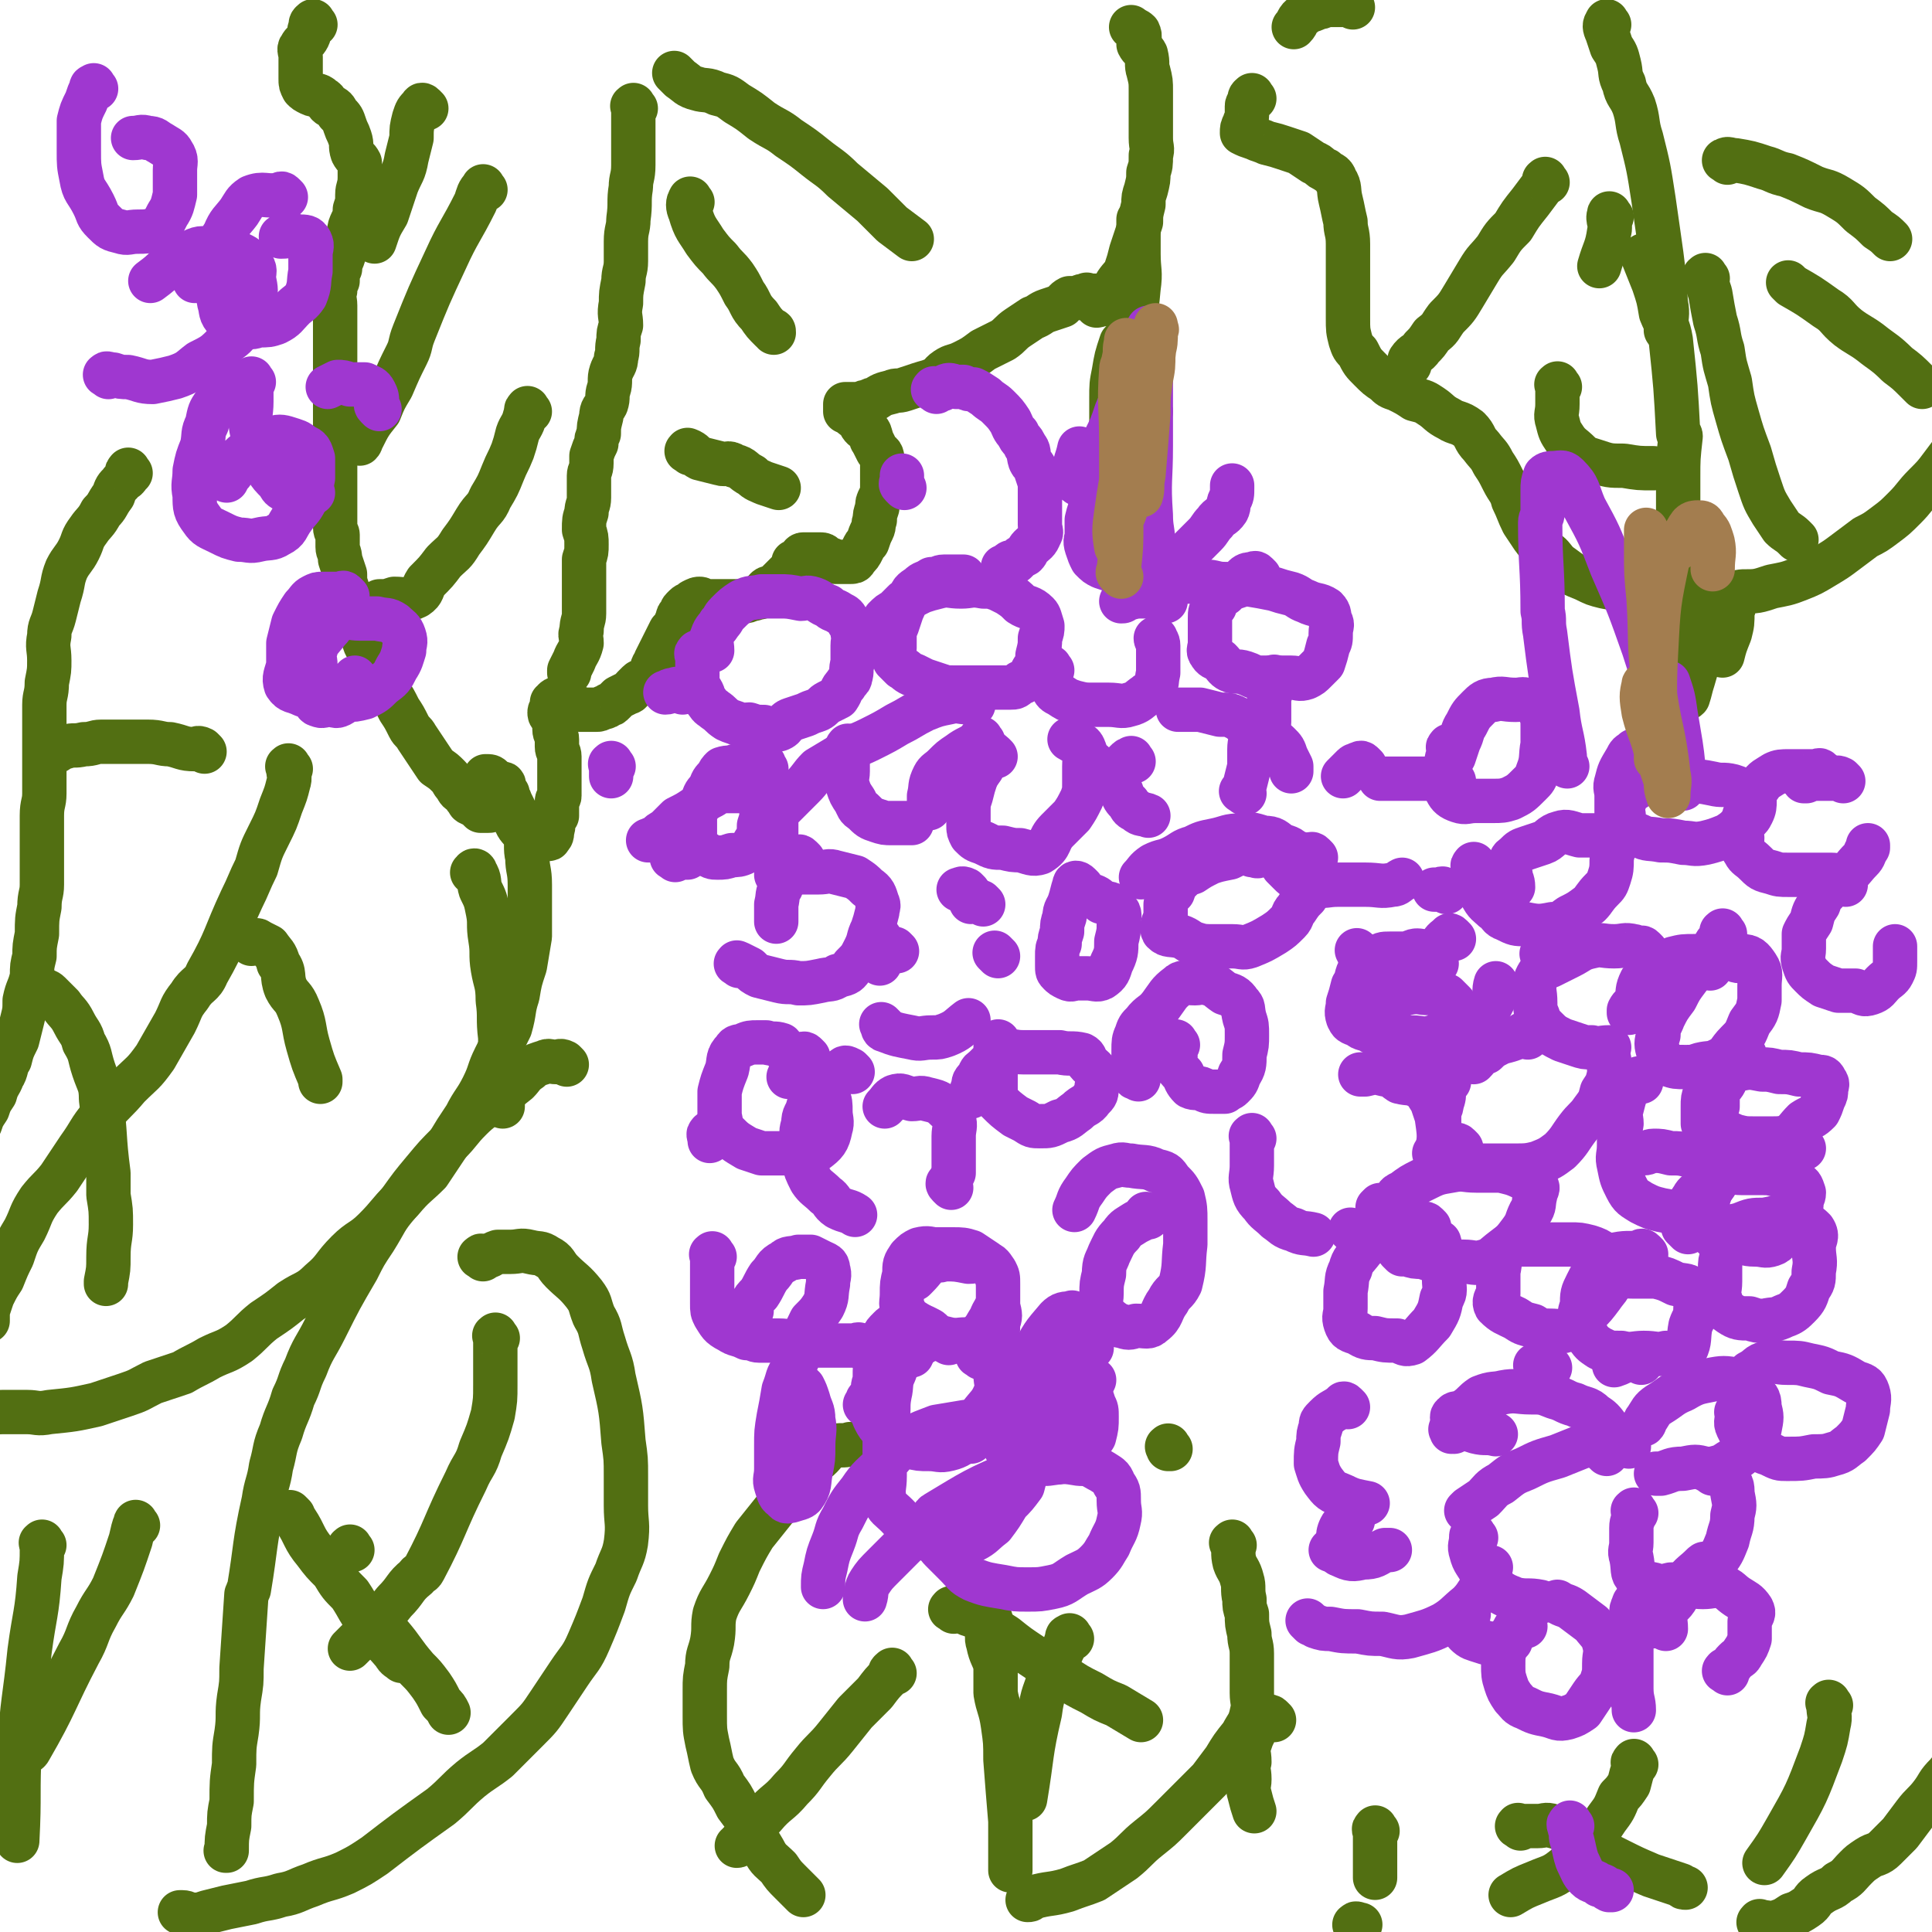 <svg viewBox='0 0 784 784' version='1.1' xmlns='http://www.w3.org/2000/svg' xmlns:xlink='http://www.w3.org/1999/xlink'><g fill='none' stroke='#526F12' stroke-width='18' stroke-linecap='round' stroke-linejoin='round'><path d='M128,10c-1,-1 -1,-2 -1,-1 -1,0 -1,1 -1,2 -1,2 0,2 -1,4 -1,2 -2,2 -3,4 -1,1 0,2 0,4 0,2 0,2 0,3 0,2 0,2 0,4 0,1 0,1 0,2 0,2 0,2 1,4 1,1 1,1 3,2 2,1 3,0 5,2 2,1 1,2 3,3 2,1 2,1 3,3 2,2 2,2 3,5 1,3 1,2 2,5 1,3 0,3 1,6 1,2 2,2 3,4 0,3 0,3 0,6 0,4 -1,4 -1,7 0,3 0,3 -1,6 0,4 -1,4 -2,7 -1,4 0,4 -1,7 -1,3 -1,3 -2,6 -1,2 -1,2 -1,4 -1,2 -1,2 -1,5 -1,2 -1,2 -1,4 -1,3 0,3 0,6 0,3 0,3 0,6 0,3 0,3 0,6 0,3 0,3 0,5 0,3 0,3 0,5 0,2 0,2 0,4 0,3 0,3 0,5 0,2 0,2 0,4 0,3 0,3 0,6 0,2 0,2 0,5 0,3 0,3 0,5 0,2 0,2 0,4 0,2 0,2 0,4 0,2 0,2 0,3 0,2 0,2 0,3 0,1 0,1 0,3 0,1 0,1 0,2 0,0 0,0 0,1 0,1 0,1 0,2 0,1 0,1 0,3 0,0 0,0 0,0 0,2 0,2 0,3 0,2 0,2 0,3 0,2 0,2 0,4 0,2 0,2 0,4 0,2 1,2 1,3 0,3 0,3 0,5 0,2 1,2 1,5 1,3 1,3 2,6 0,3 0,3 1,6 1,4 1,4 2,7 1,3 1,3 2,7 1,3 1,3 2,5 1,3 1,4 3,6 1,3 2,3 3,6 1,2 1,2 2,4 2,3 2,4 3,7 2,3 2,3 4,7 2,3 2,3 4,7 1,2 2,2 3,4 2,3 2,3 4,6 2,3 2,3 4,6 3,2 3,2 5,4 2,2 1,2 3,4 1,2 1,2 3,3 1,2 1,2 2,3 0,0 0,1 1,1 1,1 1,0 2,1 1,1 1,1 1,1 1,1 1,1 1,1 1,0 1,0 2,0 0,0 0,0 1,0 1,0 1,0 2,-1 1,-1 1,-2 1,-3 1,-1 0,-2 0,-3 1,0 1,0 2,0 0,-1 -1,-1 -1,-2 0,0 0,0 1,-1 0,0 0,0 0,0 0,0 0,-1 0,-1 0,0 0,0 0,0 1,0 1,0 1,0 1,0 0,1 0,1 1,2 1,2 2,3 0,2 1,2 1,3 1,2 1,2 2,4 0,1 0,1 1,2 1,1 1,1 2,2 1,1 2,1 3,3 0,1 0,1 0,2 1,0 1,0 2,1 0,0 1,0 1,0 1,0 1,1 1,1 0,0 0,0 1,0 1,0 1,0 1,0 1,0 2,1 2,0 1,-1 1,-1 1,-3 1,-2 0,-2 0,-3 1,-2 1,-2 2,-3 0,-2 0,-2 0,-4 0,-1 0,-1 0,-2 0,-1 1,-1 1,-2 0,-2 0,-2 0,-4 0,-1 0,-1 0,-2 0,-2 0,-2 0,-3 0,-2 0,-2 0,-3 0,-2 0,-2 0,-4 0,-2 -1,-2 -1,-4 0,-1 0,-1 0,-3 0,-2 -1,-2 -1,-4 0,-1 0,-1 0,-3 0,-1 -1,-1 -1,-2 -1,-1 -1,-1 -1,-2 0,-1 1,-1 1,-1 0,-1 0,-1 0,-2 0,0 0,-1 0,-1 0,0 1,0 1,0 0,0 0,-1 0,-1 1,-1 2,0 3,0 0,0 0,0 1,0 1,1 1,1 2,2 1,0 1,0 2,1 0,0 0,0 1,0 1,0 0,1 1,1 1,0 1,0 2,0 2,0 2,0 3,0 0,0 0,0 1,0 0,0 0,0 1,0 1,0 1,0 3,-1 1,0 1,0 2,-1 1,0 1,0 2,-1 1,-1 1,-1 2,-2 2,-1 2,-1 4,-2 1,0 1,-1 2,-2 1,-1 1,-1 2,-2 1,-1 1,0 3,-2 1,-1 1,0 2,-2 1,-1 0,-1 1,-3 1,-1 1,-1 1,-2 1,-2 1,-2 2,-4 1,-2 1,-2 2,-4 1,-2 1,-2 2,-4 1,-1 1,-1 2,-2 0,-1 0,-1 1,-3 0,-1 0,-1 1,-2 1,-1 0,-1 1,-2 1,-1 1,-1 1,-1 1,-1 2,-1 3,-1 0,-1 0,-1 0,-1 2,-1 2,-1 3,-1 1,0 1,1 3,1 0,0 0,0 1,0 1,0 1,0 1,0 1,0 1,0 1,0 1,0 1,0 1,0 1,0 1,0 2,0 1,0 1,0 2,0 1,0 1,0 2,0 1,0 1,0 2,0 1,0 2,0 3,0 2,0 2,-1 4,-1 1,-1 2,0 3,-1 1,-1 1,-2 2,-3 1,-1 2,0 3,-1 1,-1 1,-1 2,-2 1,-1 1,-1 2,-2 1,-1 1,-1 2,-2 1,-1 1,0 1,-1 1,-1 1,-1 1,-3 1,0 1,0 1,0 1,-1 1,-1 2,-1 0,-1 0,-1 0,-1 0,0 0,-1 1,-1 0,0 0,0 1,0 1,0 1,0 1,0 1,0 1,0 2,0 2,0 2,0 3,0 2,0 1,1 3,2 2,0 1,0 3,1 1,0 1,0 3,0 1,0 1,0 2,0 0,0 1,0 1,0 1,0 2,0 2,-1 2,-2 2,-2 3,-4 1,-2 1,-2 2,-3 1,-3 1,-3 2,-5 1,-2 0,-2 1,-4 0,-2 0,-2 1,-5 0,-2 0,-2 1,-4 1,-2 1,-2 1,-5 0,-1 0,-1 0,-3 0,-2 0,-2 0,-3 0,-3 0,-3 0,-5 0,-2 -1,-2 -2,-3 -1,-2 -1,-2 -2,-4 -1,-1 0,-1 -1,-3 0,-1 -1,-1 -1,-1 -1,-1 -2,-1 -3,-3 0,0 0,-1 0,-2 -1,0 -1,0 -1,0 -2,-1 -2,-1 -3,-2 0,0 0,0 0,0 0,0 0,-1 -1,-1 0,0 -1,0 -1,0 0,0 0,-1 0,-1 0,0 0,0 0,0 0,-1 0,-1 0,-1 0,-1 0,-1 0,-1 0,0 0,1 0,1 0,0 0,-1 0,-1 1,0 1,0 2,0 2,0 2,0 4,0 1,0 1,-1 3,-1 2,-1 2,-1 3,-1 3,-2 3,-2 7,-3 2,-1 2,0 5,-1 3,-1 3,-1 6,-2 3,-1 4,-1 6,-2 3,-1 2,-2 5,-4 3,-2 3,-1 7,-3 4,-2 4,-2 8,-5 4,-2 4,-2 8,-4 3,-2 3,-3 6,-5 3,-2 3,-2 6,-4 3,-1 3,-2 6,-3 3,-1 3,-1 6,-2 1,-1 1,-2 3,-3 1,0 2,0 3,0 2,-1 2,-1 4,-1 0,-1 0,0 0,0 1,0 1,0 2,0 0,0 0,0 1,0 1,0 1,0 1,0 0,0 0,1 0,1 0,1 0,1 0,1 0,1 0,1 0,2 1,0 1,-1 2,-1 0,0 0,0 0,0 1,0 1,1 2,0 1,-1 1,-2 2,-3 1,-3 1,-3 2,-5 2,-3 3,-3 4,-6 1,-3 1,-3 2,-7 1,-3 1,-3 2,-6 1,-3 1,-3 2,-6 0,-3 0,-3 1,-7 0,-3 0,-3 1,-6 1,-4 1,-4 1,-7 1,-3 1,-3 1,-7 1,-3 0,-3 0,-7 0,-2 0,-2 0,-4 0,-4 0,-4 0,-8 0,-4 0,-4 0,-7 0,-4 0,-4 -1,-8 -1,-3 0,-3 -1,-7 -1,-2 -2,-2 -3,-4 0,-2 1,-3 0,-5 -1,-1 -2,-1 -3,-2 '/><path d='M258,44c-1,-1 -1,-2 -1,-1 -1,0 0,0 0,1 0,3 0,3 0,6 0,4 0,4 0,8 0,5 0,5 0,9 0,5 -1,5 -1,9 -1,6 0,6 -1,13 0,4 -1,4 -1,9 0,4 0,4 0,8 0,4 -1,4 -1,8 -1,5 -1,5 -1,9 -1,5 0,5 0,9 -1,3 -1,3 -1,6 -1,4 0,4 -1,7 0,3 -1,3 -2,6 -1,3 0,4 -1,7 -1,3 0,3 -1,6 -1,2 -2,2 -2,5 -1,4 -1,4 -1,7 -1,2 -1,2 -1,4 -1,2 -1,2 -2,5 0,1 0,2 0,3 0,3 -1,3 -1,5 0,2 0,2 0,4 0,3 0,3 0,5 0,3 -1,3 -1,6 -1,3 -1,3 -1,7 1,3 1,3 1,6 0,3 0,3 -1,6 0,3 0,3 0,6 0,4 0,4 0,8 0,4 0,4 0,8 0,3 -1,3 -1,7 -1,2 0,2 0,5 -1,4 -2,4 -3,7 -1,2 -1,2 -2,4 0,0 0,0 0,1 '/><path d='M215,167c-1,-1 -1,-2 -1,-1 -1,0 0,1 -1,3 -1,4 -2,4 -3,7 -1,4 -1,4 -2,7 -2,5 -2,4 -4,9 -2,5 -2,5 -5,10 -2,5 -3,4 -6,9 -3,5 -3,5 -6,9 -3,5 -3,4 -7,8 -3,4 -3,4 -7,8 -2,3 -1,4 -4,6 -4,2 -5,1 -9,1 -3,1 -3,1 -5,1 -1,0 -1,0 -1,0 '/><path d='M280,184c-1,-1 -2,-1 -1,-1 0,-1 0,0 1,0 2,1 2,2 4,3 4,1 4,1 8,2 3,1 3,-1 6,1 4,1 3,2 7,4 2,2 3,2 5,3 3,1 3,1 6,2 0,0 0,0 0,0 '/><path d='M281,82c-1,-1 -1,-2 -1,-1 -1,1 -1,3 0,5 2,7 3,7 6,12 3,4 3,4 6,7 3,4 3,3 6,7 2,3 2,3 4,7 3,4 2,5 6,9 2,3 2,3 5,6 1,0 1,0 1,1 '/><path d='M173,44c-1,-1 -1,-1 -1,-1 -1,-1 -1,0 -1,0 -2,2 -2,2 -3,5 -1,4 -1,4 -1,8 -1,4 -1,4 -2,8 -1,6 -2,6 -4,11 -2,6 -2,6 -4,12 -3,5 -3,5 -5,11 '/><path d='M275,31c-1,-1 -2,-2 -1,-1 0,0 1,1 2,2 3,2 3,3 7,4 3,1 4,0 8,2 4,1 4,1 8,4 5,3 5,3 10,7 6,4 6,3 11,7 6,4 6,4 11,8 5,4 6,4 11,9 6,5 6,5 12,10 4,4 4,4 8,8 4,3 4,3 8,6 '/><path d='M197,77c-1,-1 -1,-2 -1,-1 -2,2 -2,3 -3,6 -6,12 -7,12 -12,23 -7,15 -7,15 -13,30 -2,5 -1,5 -3,9 -3,6 -3,6 -6,13 -3,5 -3,5 -5,10 -4,5 -4,5 -7,11 -1,1 0,1 -1,2 '/><path d='M549,3c-1,-1 -1,-1 -1,-1 -1,-1 -1,0 -1,0 -2,0 -2,0 -3,0 -3,0 -3,0 -5,0 -2,0 -2,1 -4,1 -4,2 -4,1 -6,3 -3,2 -2,3 -4,5 '/><path d='M509,40c-1,-1 -1,-2 -1,-1 -1,0 -1,1 -1,2 0,1 -1,1 -1,2 0,2 0,2 0,4 0,2 -1,2 -1,3 -1,2 -1,2 -1,4 2,1 2,1 5,2 2,1 3,1 5,2 4,1 4,1 7,2 3,1 3,1 6,2 3,2 3,2 6,4 3,1 2,2 5,3 2,2 3,1 4,4 2,3 1,4 2,8 1,4 1,5 2,9 0,4 1,4 1,9 0,5 0,5 0,10 0,5 0,5 0,10 0,5 0,5 0,10 0,5 0,5 1,9 1,3 1,3 3,5 2,4 2,4 5,7 3,3 3,3 6,5 2,2 2,2 5,3 4,2 4,2 7,4 4,1 4,1 7,3 3,2 3,3 7,5 3,2 4,1 8,4 3,3 2,4 5,7 3,4 3,3 5,7 2,3 2,3 4,7 2,4 3,4 4,8 2,4 2,5 4,9 2,3 2,3 4,6 3,4 3,4 7,7 2,2 2,3 5,5 4,3 4,3 9,5 4,2 4,2 8,3 5,1 5,1 11,2 5,1 5,1 10,1 5,0 5,0 11,0 6,0 6,0 12,0 6,0 6,0 12,-1 6,0 6,0 12,-2 5,-1 6,-1 11,-3 5,-2 5,-2 10,-5 5,-3 5,-3 9,-6 4,-3 4,-3 8,-6 4,-2 4,-2 8,-5 4,-3 4,-3 8,-7 4,-4 4,-5 8,-9 4,-4 4,-4 7,-8 3,-4 3,-4 6,-8 3,-3 3,-3 6,-6 1,-2 1,-2 3,-4 2,-2 2,-2 3,-5 1,-1 2,-1 2,-2 0,-3 -1,-3 -1,-6 0,-2 0,-2 0,-4 0,0 0,0 0,0 '/><path d='M653,10c-1,-1 -1,-2 -1,-1 -1,1 -1,2 0,4 1,3 1,3 2,6 2,3 2,3 3,7 1,4 0,4 2,8 1,5 2,4 4,9 2,6 1,7 3,13 3,12 3,12 5,25 1,7 1,7 2,14 2,14 2,14 3,28 1,5 0,5 0,11 '/><path d='M684,230c-1,-1 -1,-2 -1,-1 -1,0 0,1 0,2 0,1 0,1 1,2 1,1 1,1 1,1 1,1 0,2 0,3 1,0 1,0 1,1 0,0 0,0 0,0 0,0 0,0 0,0 '/><path d='M628,74c-1,-1 -1,-2 -1,-1 -1,0 0,0 0,1 -3,4 -3,4 -6,8 -4,5 -4,5 -7,10 -4,4 -4,4 -7,9 -4,5 -4,4 -7,9 -3,5 -3,5 -6,10 -3,5 -3,5 -7,9 -3,4 -2,4 -6,7 -2,3 -2,3 -4,5 -2,3 -3,2 -5,5 0,1 0,1 0,2 '/><path d='M654,88c-1,-1 -1,-2 -1,-1 -1,2 1,4 0,7 -1,7 -2,7 -4,14 0,0 0,0 0,0 '/><path d='M633,157c-1,-1 -1,-2 -1,-1 -1,0 0,0 0,1 0,4 0,4 0,7 0,4 -1,4 0,7 1,4 1,4 3,7 2,3 3,3 6,6 2,2 3,2 6,3 6,2 6,2 12,2 6,1 6,1 12,1 '/><path d='M693,113c-1,-1 -1,-2 -1,-1 -1,0 0,0 0,1 1,3 1,3 2,6 1,6 1,6 2,11 2,6 1,6 3,12 1,7 1,6 3,13 1,7 1,7 3,14 2,7 2,7 5,15 2,7 2,7 4,13 2,6 2,6 5,11 2,3 2,3 4,6 2,2 3,2 5,4 1,1 1,1 1,1 '/><path d='M727,116c-1,-1 -2,-2 -1,-1 0,0 0,0 1,1 7,4 7,4 14,9 5,3 4,4 9,8 4,3 5,3 9,6 5,4 6,4 11,9 4,3 4,3 8,7 1,1 1,1 2,2 '/><path d='M668,105c-1,-1 -1,-2 -1,-1 -1,0 0,0 0,1 2,5 2,5 4,10 2,6 2,6 3,12 2,5 3,5 4,11 2,19 2,19 3,38 0,0 1,0 1,1 -1,9 -1,9 -1,17 0,6 0,6 0,13 0,6 0,6 0,12 0,6 -1,6 0,11 1,4 1,4 3,8 1,3 1,3 2,5 '/><path d='M701,66c-1,-1 -2,-1 -1,-1 1,-1 2,0 4,0 6,1 6,1 12,3 4,1 4,2 9,3 5,2 5,2 11,5 5,2 5,1 10,4 5,3 5,3 9,7 4,3 4,3 7,6 3,2 3,2 5,4 '/></g>
<g fill='none' stroke='#9F37D0' stroke-width='18' stroke-linecap='round' stroke-linejoin='round'><path d='M284,266c-1,-1 -1,-2 -1,-1 -1,0 0,1 0,2 0,2 0,2 0,3 0,2 0,2 0,4 0,1 0,2 0,3 0,2 1,2 2,4 1,2 0,2 2,4 1,2 2,2 3,3 3,2 2,2 5,4 2,1 3,1 5,2 2,1 2,0 4,0 3,1 3,1 6,1 3,1 3,1 6,1 3,-1 2,-3 5,-4 3,-1 3,-1 6,-2 2,-1 2,-1 5,-2 2,-1 2,-2 4,-3 2,-1 2,-1 4,-2 2,-3 1,-3 3,-5 1,-2 2,-2 2,-3 1,-3 0,-3 1,-6 0,-4 0,-4 0,-7 0,-3 1,-3 0,-5 0,-3 -1,-3 -2,-5 -1,-2 -1,-2 -3,-3 -3,-2 -3,-1 -5,-3 -3,-1 -3,-2 -6,-3 -3,-1 -3,0 -5,0 -5,-1 -5,-1 -9,-1 -4,0 -4,0 -7,0 -4,1 -4,0 -8,2 -3,2 -3,2 -6,5 -2,2 -1,2 -3,4 -1,2 -2,2 -3,5 -1,2 0,3 0,6 '/><path d='M392,236c-1,-1 -1,-1 -1,-1 -1,-1 0,-1 0,-1 0,0 -1,0 -1,0 -1,0 -1,0 -2,0 -3,0 -3,0 -5,0 -2,0 -2,1 -5,1 -3,2 -3,1 -5,3 -3,2 -3,2 -4,5 -2,2 -2,3 -3,5 -1,3 -1,3 -2,6 -1,2 -1,2 -1,5 0,2 0,2 0,4 0,2 -1,3 0,5 1,1 1,1 3,3 2,1 2,2 5,3 2,1 2,1 4,2 3,1 3,1 6,2 3,1 3,1 6,1 2,0 2,0 5,0 3,0 3,0 6,0 3,0 3,0 7,0 2,0 2,0 5,0 2,0 2,0 4,-2 2,0 2,-1 3,-2 1,-1 1,-1 2,-3 2,-3 2,-3 2,-6 1,-4 1,-4 1,-7 1,-3 1,-3 1,-5 -1,-3 -1,-4 -2,-5 -3,-3 -4,-2 -7,-4 -2,-2 -2,-2 -5,-4 -2,-1 -2,-1 -4,-2 -3,-1 -3,-1 -6,-1 -5,-1 -5,0 -9,0 -5,0 -5,-1 -9,0 -4,1 -4,1 -7,2 -4,2 -4,2 -7,4 -2,2 -2,2 -4,4 -2,1 -2,1 -4,3 0,0 0,0 0,0 '/><path d='M367,198c-1,-1 -1,-1 -1,-1 -1,-1 0,-1 0,-1 0,-1 0,-1 0,-3 '/><path d='M380,159c-1,-1 -2,-1 -1,-1 0,-1 0,0 1,0 1,0 1,0 1,0 1,0 1,0 1,0 1,0 1,-1 1,-1 2,-1 2,-1 5,0 1,0 1,0 3,0 2,1 2,1 4,1 2,1 2,1 5,3 2,2 3,2 5,4 3,3 3,3 5,6 1,2 1,3 3,5 1,3 2,2 3,5 2,2 1,3 2,6 1,2 1,1 2,3 1,3 1,3 2,6 0,3 0,3 0,6 0,3 0,3 0,5 0,3 0,3 0,6 0,2 1,3 0,4 -1,3 -2,3 -4,5 -1,1 -1,2 -2,3 -2,1 -2,1 -4,3 -2,0 -2,0 -3,1 -1,1 -1,1 -2,1 '/><path d='M467,167c-1,-1 -1,-2 -1,-1 -1,0 0,0 0,1 '/><path d='M447,201c-1,-1 -1,-1 -1,-1 -1,-1 -1,0 -1,0 -1,1 -1,1 -1,3 -2,4 -2,4 -3,8 0,3 0,3 0,6 0,2 -1,2 0,5 1,3 1,3 2,5 2,2 2,2 4,3 3,1 3,1 6,2 3,1 3,2 6,2 4,0 4,0 9,-2 4,-1 4,-1 8,-3 4,-3 4,-3 7,-6 3,-3 3,-3 6,-6 2,-2 2,-3 4,-5 2,-3 3,-2 5,-5 1,-2 0,-2 1,-4 1,-2 1,-2 1,-5 0,0 0,0 0,-1 '/><path d='M455,201c-1,-1 -1,-1 -1,-1 '/><path d='M511,234c-1,-1 -1,-1 -1,-1 -1,-1 -1,0 -1,0 -1,0 -1,0 -1,0 -1,0 -2,0 -3,1 0,1 1,2 0,3 -3,1 -3,1 -6,2 -1,1 -1,1 -2,2 -3,2 -3,2 -4,5 -2,2 -2,2 -2,5 0,2 0,2 0,5 0,3 0,3 0,5 0,2 -1,3 0,4 1,2 2,2 4,3 2,2 2,3 4,4 2,1 3,0 6,1 3,1 2,1 5,2 4,0 4,0 7,0 4,0 4,0 7,0 3,0 3,1 6,0 2,-1 2,-1 4,-3 1,-1 1,-1 3,-3 1,-3 1,-3 2,-7 1,-2 1,-2 1,-5 0,-3 1,-3 0,-5 -1,-2 0,-3 -2,-5 -3,-2 -4,-1 -8,-3 -3,-1 -3,-2 -6,-3 -4,-1 -4,-1 -7,-2 -5,-1 -5,-1 -11,-2 -4,0 -4,0 -9,0 -4,0 -4,-1 -8,-1 -3,0 -3,0 -6,0 -2,0 -2,0 -4,0 -1,0 -1,1 -2,1 -2,2 -2,1 -3,3 -1,1 -1,2 -1,4 '/><path d='M469,243c-1,-1 -1,-1 -1,-1 -1,-1 -1,0 -1,0 -2,0 -2,0 -4,0 -4,0 -4,1 -7,1 0,1 0,1 -1,1 '/><path d='M427,272c-1,-1 -1,-2 -1,-1 -1,0 0,1 0,2 1,3 0,3 1,6 1,2 1,2 3,3 3,2 3,2 6,3 4,1 4,1 8,1 3,0 3,0 6,0 4,0 5,1 8,0 4,-1 4,-2 7,-4 1,-1 2,-1 3,-2 2,-3 1,-3 2,-7 0,-2 0,-2 0,-5 0,-3 0,-3 0,-6 0,-2 -1,-2 -1,-3 '/><path d='M518,276c-1,-1 -1,-2 -1,-1 -1,0 -1,0 -1,1 0,1 0,2 0,3 0,3 -1,2 -1,5 0,2 0,2 0,5 0,2 0,2 0,4 0,2 -1,3 0,5 1,2 2,2 4,4 2,2 2,2 3,5 1,2 1,2 2,4 0,1 0,1 0,2 '/><path d='M516,347c-1,-1 -1,-1 -1,-1 -1,-1 -1,0 -1,0 -1,1 -1,1 -3,1 -1,1 -1,0 -3,0 '/><path d='M460,309c-1,-1 -1,-2 -1,-1 -1,0 -1,0 -2,1 -1,1 -1,1 -1,1 -1,2 -1,2 -1,3 -1,2 -2,2 -1,4 0,2 0,2 1,4 1,3 1,3 3,5 1,2 1,2 3,3 2,2 3,1 5,2 '/><path d='M505,322c-1,-1 -2,-1 -1,-1 0,-1 1,-1 1,-2 1,-4 1,-4 2,-8 0,-3 0,-3 0,-7 0,-3 1,-4 0,-7 -1,-3 -2,-3 -4,-5 -4,-2 -4,-2 -8,-2 -4,-1 -4,-1 -8,-2 -4,0 -4,0 -8,0 0,0 0,0 -1,0 '/><path d='M445,311c-1,-1 -2,-2 -1,-1 0,0 1,1 2,2 '/><path d='M534,348c-1,-1 -1,-1 -1,-1 -1,-1 -1,0 -1,0 -4,0 -4,-1 -8,-1 -3,0 -3,0 -6,0 -3,0 -3,0 -6,0 -2,0 -2,0 -5,0 -4,0 -4,0 -8,2 -5,1 -5,1 -8,2 -4,2 -4,2 -7,4 -3,1 -3,1 -5,3 -2,2 -2,2 -3,5 -2,2 -2,2 -3,5 0,3 0,3 0,5 -1,3 -2,4 -1,6 2,2 3,1 7,2 3,1 3,2 6,3 3,1 4,1 7,1 4,0 4,0 8,0 4,0 4,1 7,0 5,-2 5,-2 10,-5 3,-2 3,-2 6,-5 2,-2 1,-3 3,-5 2,-3 2,-3 4,-5 1,-3 1,-3 1,-6 0,-2 1,-3 0,-5 -1,-3 -2,-3 -5,-6 -2,-3 -3,-3 -6,-4 -3,-2 -3,-3 -7,-3 -4,-1 -5,-2 -9,-1 -6,0 -6,1 -11,2 -5,1 -5,1 -9,3 -4,1 -4,2 -8,4 -4,2 -4,1 -8,3 -3,2 -3,3 -5,5 '/><path d='M439,360c-1,-1 -1,-1 -1,-1 -1,-1 -2,-1 -2,0 -1,3 -1,4 -2,7 -1,3 -2,3 -2,6 -1,3 -1,3 -1,6 -1,3 -1,3 -1,5 -1,2 -1,2 -1,5 0,2 0,2 0,4 0,2 0,2 1,3 1,1 1,1 3,2 2,1 2,0 4,0 2,0 2,0 4,0 3,0 4,1 6,0 3,-2 3,-3 4,-6 2,-4 2,-5 2,-9 1,-4 1,-4 1,-7 0,-3 1,-4 -1,-6 -2,-3 -3,-2 -6,-3 -2,-2 -2,-2 -5,-3 -2,0 -3,0 -5,0 '/><path d='M405,388c-1,-1 -2,-2 -1,-1 0,0 0,0 1,1 '/><path d='M404,307c-1,-1 -1,-1 -1,-1 -1,-1 -1,0 -1,0 -1,1 -2,0 -2,1 -1,2 -1,2 -1,4 -1,2 -2,2 -3,5 -1,3 -1,3 -2,7 -1,3 -1,3 -1,6 0,3 0,3 0,6 0,2 0,2 1,4 2,2 2,2 5,3 4,2 4,2 8,2 4,1 4,1 7,1 4,1 5,2 8,1 5,-3 3,-5 7,-9 3,-3 3,-3 6,-6 2,-3 2,-3 4,-7 1,-3 1,-3 1,-6 0,-4 0,-4 0,-7 0,-4 1,-5 0,-7 -1,-3 -3,-2 -6,-4 '/><path d='M399,301c-1,-1 -1,-2 -1,-1 -1,0 0,0 -1,1 -4,3 -4,2 -8,5 -3,2 -3,2 -6,5 -2,2 -3,2 -4,4 -2,4 -1,4 -2,8 0,2 0,2 0,5 '/><path d='M345,304c-1,-1 -1,-2 -1,-1 -1,0 0,1 0,2 0,2 0,2 0,4 0,2 0,2 0,4 0,3 -1,3 0,6 1,3 1,3 3,6 1,2 1,3 3,4 3,3 3,3 6,4 3,1 3,1 6,1 4,0 4,0 8,0 '/><path d='M397,314c-1,-1 -2,-1 -1,-1 0,-2 0,-2 1,-4 '/><path d='M395,286c-1,-1 -1,-1 -1,-1 -1,-1 -1,0 -1,0 -4,0 -4,-1 -8,0 -5,1 -5,1 -10,3 -6,3 -5,3 -11,6 -5,3 -5,3 -11,6 -6,3 -6,2 -11,6 -5,3 -5,3 -10,6 -3,3 -3,4 -6,7 -3,3 -3,3 -6,6 -2,2 -2,2 -4,4 -1,2 -1,2 -1,4 0,1 0,1 0,3 0,1 0,1 0,2 0,0 0,0 0,0 '/><path d='M310,311c-1,-1 -1,-1 -1,-1 -2,-1 -2,0 -3,0 -2,0 -2,0 -4,0 -2,0 -2,1 -4,1 -2,1 -2,0 -5,1 -1,1 -1,1 -2,3 -2,2 -2,2 -3,5 -2,2 -2,2 -3,5 -2,3 -2,3 -3,6 0,2 0,2 0,4 0,3 0,3 0,5 0,2 -1,2 0,3 1,2 2,2 4,3 3,2 3,2 5,2 3,0 3,0 6,-1 2,0 3,0 5,-1 2,-1 3,-2 4,-4 2,-3 2,-4 2,-7 1,-3 1,-3 1,-6 1,-2 1,-2 1,-4 -1,-1 0,-2 -1,-2 -3,-2 -3,-1 -7,-2 -3,0 -3,0 -6,0 -4,0 -4,0 -7,2 -4,2 -3,2 -7,5 -3,2 -3,2 -7,4 -2,2 -2,2 -5,5 -2,1 -2,1 -4,3 -1,0 -1,0 -2,1 -1,0 -1,0 -1,0 '/><path d='M277,281c-1,-1 -1,-1 -1,-1 -2,-1 -2,0 -3,0 -2,0 -1,1 -3,1 '/><path d='M249,311c-1,-1 -1,-2 -1,-1 -1,0 0,0 0,1 0,2 0,2 0,4 '/><path d='M274,349c-1,-1 -2,-1 -1,-1 0,-1 1,0 2,0 2,0 2,0 4,0 '/><path d='M311,312c-1,-1 -1,-1 -1,-1 -1,-1 0,-1 0,-1 '/><path d='M326,349c-1,-1 -1,-1 -1,-1 -1,-1 -1,0 -1,0 -1,1 -1,1 -3,1 -1,1 -2,0 -3,1 -2,2 -2,2 -3,5 '/><path d='M300,392c-1,-1 -2,-1 -1,-1 0,-1 0,0 1,0 2,1 2,1 4,2 2,2 2,2 4,3 4,1 4,1 8,2 4,1 4,0 8,1 4,0 4,0 9,-1 4,-1 4,0 7,-2 4,-1 4,-1 6,-4 3,-3 3,-3 5,-7 2,-4 1,-4 3,-8 1,-3 1,-3 2,-7 0,-2 1,-2 0,-4 -1,-3 -1,-4 -4,-6 -2,-2 -2,-2 -5,-4 -4,-1 -4,-1 -8,-2 -3,-1 -3,0 -7,0 -3,0 -3,0 -5,0 -3,0 -4,0 -6,1 -2,2 -3,2 -4,5 -2,3 -1,3 -2,7 0,3 0,3 0,6 0,1 0,1 0,1 '/><path d='M393,362c-1,-1 -1,-1 -1,-1 -2,-1 -2,0 -3,0 '/><path d='M364,386c-1,-1 -1,-1 -1,-1 '/><path d='M359,417c-1,-1 -2,-2 -1,-1 0,0 0,2 1,2 5,2 6,2 11,3 4,1 4,0 8,0 3,0 3,0 6,-1 5,-2 5,-3 9,-6 '/><path d='M399,367c-1,-1 -1,-1 -1,-1 -2,-1 -2,0 -4,0 '/><path d='M358,382c-1,-1 -1,-2 -1,-1 -1,0 0,0 0,1 0,2 0,2 0,4 0,2 0,2 0,5 '/><path d='M478,424c-1,-1 -1,-2 -1,-1 -1,0 0,1 0,2 0,2 0,2 0,4 0,2 -1,2 0,3 1,2 1,2 3,4 1,2 1,3 3,5 2,1 3,0 5,1 2,1 2,1 5,1 2,0 2,0 4,0 1,-1 2,-1 3,-2 2,-2 2,-2 3,-5 2,-3 2,-4 2,-8 1,-4 1,-4 1,-8 0,-4 0,-4 -1,-7 -1,-4 0,-4 -2,-6 -2,-3 -3,-3 -6,-4 -3,-2 -3,-3 -7,-4 -2,-1 -3,0 -5,0 -4,0 -5,-1 -7,1 -4,3 -4,4 -7,8 -3,4 -4,3 -7,7 -2,2 -2,2 -3,5 -1,2 -1,3 -1,6 0,3 0,3 0,5 0,3 -1,3 0,5 0,2 1,1 2,2 '/><path d='M406,424c-1,-1 -1,-2 -1,-1 -1,0 -1,1 -1,2 0,5 0,5 0,10 0,3 0,3 0,6 0,3 0,4 1,6 3,3 3,3 7,6 2,1 2,1 4,2 3,2 3,2 6,2 4,0 4,0 8,-2 4,-1 4,-2 7,-4 3,-3 4,-2 6,-5 2,-2 2,-2 2,-5 1,-2 1,-2 0,-4 0,-3 -1,-3 -3,-5 -2,-2 -1,-3 -3,-4 -4,-1 -5,0 -9,-1 -3,0 -3,0 -7,0 -4,0 -4,0 -8,0 -4,0 -4,-1 -7,0 -3,1 -3,2 -6,4 -1,1 -1,1 -2,2 -2,2 -2,1 -3,4 -2,2 -2,2 -2,4 -1,2 -1,2 -1,4 0,0 0,0 0,0 '/><path d='M346,435c-1,-1 -1,-1 -1,-1 -2,-1 -2,-1 -3,0 -4,2 -4,2 -7,5 -3,2 -3,2 -5,5 -1,2 -1,2 -2,5 -1,4 -2,3 -2,7 -1,3 -1,4 0,7 0,4 -1,4 0,8 1,4 1,4 3,8 2,3 3,3 6,6 3,2 2,3 5,5 4,2 4,1 7,3 '/><path d='M386,482c-1,-1 -1,-1 -1,-1 -1,-1 0,-1 0,-1 1,-2 1,-2 2,-4 0,-4 0,-4 0,-8 0,-4 0,-4 0,-7 0,-3 1,-4 0,-7 -1,-2 -1,-3 -3,-4 -3,-3 -4,-3 -8,-4 -3,-1 -3,0 -6,0 -4,-1 -4,-2 -7,-1 -2,1 -2,2 -4,4 '/><path d='M328,470c-1,-1 -1,-2 -1,-1 -1,0 0,0 0,1 0,1 0,1 0,1 '/><path d='M290,510c-1,-1 -1,-2 -1,-1 -1,0 0,0 0,1 0,6 0,6 0,12 0,3 0,3 0,7 0,3 0,3 1,5 2,3 2,4 6,6 3,2 3,1 7,3 3,0 3,1 5,1 4,0 4,0 8,0 4,0 4,1 8,-1 3,-2 3,-3 5,-7 3,-3 3,-3 5,-6 2,-4 1,-4 2,-9 0,-3 1,-3 0,-6 0,-2 -1,-2 -3,-3 -2,-1 -2,-1 -4,-2 -2,0 -2,0 -5,0 -3,1 -4,0 -6,2 -4,2 -3,3 -6,6 -2,3 -2,4 -4,7 -2,2 -2,2 -3,4 -1,1 -2,2 -2,3 0,0 1,0 2,0 0,0 0,0 0,0 '/><path d='M328,429c-1,-1 -1,-1 -1,-1 -1,-1 -1,0 -2,0 -3,0 -3,0 -6,-1 -1,-1 -1,-2 -2,-3 -3,-1 -3,0 -6,-1 -2,0 -2,0 -4,0 -2,0 -3,0 -5,1 -2,1 -3,0 -4,2 -3,3 -2,4 -3,8 -2,5 -2,5 -3,9 0,5 0,5 0,10 1,3 0,4 3,7 3,3 3,3 8,6 3,1 3,1 6,2 4,0 4,0 8,0 4,0 5,0 9,0 3,0 3,0 5,-1 4,-3 5,-4 6,-9 1,-3 0,-4 0,-7 0,-3 0,-4 -1,-6 -1,-3 0,-4 -2,-5 -3,-2 -3,-2 -7,-3 -3,-1 -3,0 -7,0 '/><path d='M289,461c-1,-1 -1,-2 -1,-1 -1,0 0,1 0,3 '/><path d='M398,551c-1,-1 -2,-1 -1,-1 0,-1 0,0 1,0 3,-2 3,-3 5,-6 2,-3 2,-3 2,-7 1,-3 1,-3 0,-7 0,-3 0,-3 0,-7 0,-3 0,-3 -1,-6 -1,-3 -2,-3 -4,-5 -3,-2 -3,-2 -6,-4 -3,-1 -4,-1 -7,-1 -3,0 -3,0 -7,0 -3,0 -3,-1 -7,0 -2,1 -2,1 -4,3 -2,3 -2,3 -2,7 -1,4 -1,4 -1,8 0,4 -1,4 1,7 1,3 2,3 5,5 3,2 2,3 6,4 2,2 2,2 5,2 4,1 4,1 7,1 4,-1 4,0 7,-2 3,-3 3,-4 5,-7 1,-3 2,-3 3,-7 0,-3 0,-3 0,-7 0,-3 0,-3 -1,-5 -2,-3 -2,-3 -5,-4 -3,-1 -3,0 -6,0 -5,-1 -5,-1 -10,-1 -2,1 -3,0 -5,1 -3,2 -3,3 -6,6 -1,1 -1,1 -1,1 '/><path d='M466,494c-1,-1 -1,-2 -1,-1 -1,0 0,1 0,1 -2,1 -2,1 -4,2 -3,2 -4,2 -6,5 -3,3 -3,4 -5,8 -1,3 -2,3 -2,8 -1,4 -1,4 -1,8 0,3 -1,4 0,6 1,3 2,3 4,5 2,1 2,2 4,2 3,1 3,1 6,0 4,0 5,1 7,-1 4,-3 3,-5 6,-9 2,-4 3,-3 5,-7 2,-8 1,-8 2,-16 0,-5 0,-5 0,-10 0,-4 0,-5 -1,-9 -2,-4 -2,-4 -5,-7 -2,-3 -2,-3 -6,-4 -4,-2 -5,-1 -10,-2 -3,0 -3,-1 -6,0 -4,1 -4,1 -8,4 -3,3 -3,3 -5,6 -3,4 -2,4 -4,8 '/><path d='M443,547c-1,-1 -1,-1 -1,-1 -1,-1 -1,0 -1,0 -2,0 -2,-1 -4,0 -3,1 -3,1 -5,2 '/><path d='M409,588c-1,-1 -2,-2 -1,-1 0,0 0,2 2,3 3,2 4,2 8,3 3,1 3,0 6,0 4,0 4,1 7,0 4,-1 5,-1 8,-4 3,-3 3,-3 5,-6 1,-4 1,-4 1,-8 0,-3 0,-3 -1,-5 -1,-3 -1,-4 -4,-5 -3,-2 -4,-1 -8,-1 -4,0 -5,-1 -9,0 -4,0 -4,0 -8,1 -3,2 -3,2 -6,5 -2,1 -2,2 -3,4 -1,1 -1,1 -1,1 '/><path d='M589,304c-1,-1 -1,-2 -1,-1 -1,0 0,1 0,2 0,2 -1,2 -1,4 0,1 0,1 0,2 0,2 0,2 0,5 0,2 -1,3 0,5 1,2 2,3 5,4 3,1 3,0 7,0 3,0 3,0 7,0 3,0 4,0 7,-1 4,-2 4,-2 8,-6 2,-2 2,-2 3,-5 2,-5 1,-6 2,-11 0,-3 0,-4 0,-7 0,-3 0,-3 -1,-6 -1,-3 -2,-3 -4,-4 -3,-2 -3,-1 -6,-1 -5,0 -5,-1 -9,0 -3,0 -4,1 -6,3 -3,3 -3,3 -5,7 -2,3 -1,3 -3,7 -1,3 -1,3 -2,6 0,0 0,0 0,0 '/><path d='M554,311c-1,-1 -1,-1 -1,-1 -1,-1 -1,0 -2,0 -1,1 -1,0 -2,1 -2,2 -2,2 -4,4 '/><path d='M522,353c-1,-1 -2,-2 -1,-1 0,0 1,1 2,2 2,2 2,2 4,3 3,2 3,2 7,2 4,1 4,0 9,0 6,0 6,0 11,0 6,0 6,1 11,0 2,0 2,-1 4,-2 '/><path d='M590,317c-1,-1 -1,-1 -1,-1 -1,-1 -1,0 -1,0 -3,0 -4,0 -7,0 -4,0 -4,0 -8,0 -4,0 -4,0 -7,0 -3,0 -3,0 -5,0 -1,0 -1,0 -1,0 '/><path d='M590,381c-1,-1 -1,-1 -1,-1 -1,-1 -1,0 -1,0 -3,2 -2,2 -4,4 -2,2 -2,1 -4,3 -2,2 -1,2 -3,4 '/><path d='M573,427c-1,-1 -2,-1 -1,-1 2,-1 3,0 6,0 6,0 6,1 12,-1 3,-1 3,-2 6,-5 3,-3 3,-3 5,-7 3,-3 3,-3 5,-7 1,-3 0,-4 1,-7 '/><path d='M587,362c-1,-1 -1,-1 -1,-1 -1,-1 -1,0 -1,0 -2,0 -2,0 -3,0 '/><path d='M552,387c-1,-1 -2,-2 -1,-1 0,1 1,2 2,4 2,3 3,3 5,5 '/><path d='M599,352c-1,-1 -1,-2 -1,-1 -1,0 0,1 0,3 1,5 1,5 3,9 2,4 3,4 5,6 3,2 2,3 5,4 4,2 4,2 8,2 5,1 6,1 11,0 4,0 4,-1 7,-3 4,-2 4,-2 8,-5 2,-2 2,-3 5,-6 2,-2 2,-2 3,-5 1,-3 1,-4 1,-7 0,-3 2,-5 0,-7 -2,-3 -4,-2 -7,-3 -3,0 -3,0 -6,0 -4,-1 -5,-2 -8,-1 -4,1 -4,3 -7,4 -3,1 -3,1 -6,2 -3,1 -3,1 -5,3 -1,1 -2,1 -2,3 -1,2 -1,3 0,5 0,2 1,2 1,5 '/><path d='M664,306c-1,-1 -1,-2 -1,-1 -2,1 -2,1 -3,3 -3,5 -3,5 -4,9 -1,3 0,3 0,6 0,3 0,3 0,6 0,3 0,4 1,6 3,3 4,3 8,4 4,2 4,1 9,2 4,0 4,0 9,1 4,0 4,1 9,0 4,-1 4,-1 9,-3 3,-2 3,-2 6,-5 3,-2 3,-2 4,-4 1,-2 1,-3 1,-5 -1,-2 -1,-2 -3,-3 -3,-2 -3,-2 -6,-3 -4,-1 -4,0 -8,-1 -5,-1 -5,-1 -10,-1 -4,0 -4,0 -9,0 -4,0 -4,0 -8,1 -3,1 -3,1 -6,3 -2,2 -2,2 -3,5 -1,3 0,3 0,7 0,2 0,2 0,4 0,1 0,1 0,1 '/><path d='M740,314c-1,-1 -1,-1 -1,-1 -1,-1 -1,0 -1,0 -4,0 -4,0 -7,0 -3,0 -3,0 -5,0 -3,0 -4,0 -6,1 -3,2 -4,2 -6,5 -3,3 -2,4 -4,8 -2,3 -2,3 -3,7 -1,3 -1,3 0,6 0,3 -1,3 1,6 1,2 2,2 4,4 3,3 3,3 7,4 3,1 3,1 7,1 4,0 4,0 8,0 5,0 5,0 9,0 3,0 4,1 6,0 3,-2 3,-3 6,-6 2,-2 1,-2 3,-5 0,-1 0,-1 0,-1 '/><path d='M748,317c-1,-1 -1,-1 -1,-1 -2,-1 -2,0 -3,0 -3,0 -3,0 -6,0 -3,0 -3,0 -5,1 -1,0 -1,0 -1,0 '/><path d='M749,359c-1,-1 -1,-1 -1,-1 -1,-1 -1,0 -1,0 0,0 0,0 -1,0 -1,0 -1,0 -2,1 -2,1 -2,1 -3,3 -2,2 -2,2 -3,5 -2,3 -2,3 -3,7 -2,3 -2,3 -3,5 0,3 0,3 0,6 0,3 -1,3 0,6 1,3 1,3 3,5 2,2 2,2 5,4 3,1 3,1 6,2 3,0 3,0 7,0 3,1 3,2 6,1 3,-1 3,-2 5,-4 2,-2 3,-2 4,-4 1,-2 1,-2 1,-5 0,-3 0,-3 0,-6 '/><path d='M700,379c-1,-1 -1,-2 -1,-1 -1,0 0,0 0,1 -1,2 -1,2 -2,3 -1,1 -1,1 -1,3 -1,1 -1,1 -1,3 -1,3 -1,3 -1,5 '/><path d='M708,428c-1,-1 -1,-1 -1,-1 -1,-1 -1,0 -1,0 -2,3 -2,3 -4,6 -2,3 -1,3 -2,6 -1,2 -2,2 -3,4 0,3 0,3 0,6 -1,3 -1,3 -1,6 1,2 1,2 3,3 2,2 3,2 5,3 4,1 4,1 8,1 3,0 3,0 7,0 3,0 4,0 7,-1 3,-2 3,-3 6,-6 3,-2 3,-1 6,-4 1,-2 1,-2 2,-5 1,-2 1,-2 1,-4 0,-1 1,-2 0,-3 -1,-2 -1,-2 -3,-2 -4,-1 -4,-1 -8,-1 -4,-1 -4,-1 -8,-1 -4,-1 -4,-1 -7,-1 -5,-1 -5,-1 -10,0 -3,0 -4,0 -7,2 -2,1 -2,1 -4,3 -1,2 -1,2 -2,4 -1,3 -1,3 -1,6 0,2 0,2 0,4 0,2 0,2 0,3 '/><path d='M732,466c-1,-1 -1,-1 -1,-1 -1,-1 -1,0 -1,0 -3,0 -3,0 -6,0 -4,0 -4,0 -7,0 -3,0 -3,1 -5,1 -3,1 -3,0 -5,2 -4,1 -4,2 -6,4 -2,3 -2,3 -4,7 -1,2 -2,2 -3,5 -1,3 -1,3 -1,6 0,3 -1,3 0,6 0,2 0,2 1,4 1,1 1,2 3,3 3,1 4,0 8,1 3,0 3,1 7,1 4,0 4,1 7,0 3,-1 2,-2 5,-5 3,-3 4,-2 6,-6 1,-2 0,-2 1,-5 0,-3 1,-3 1,-5 -1,-3 -1,-3 -3,-4 -3,-2 -4,-2 -7,-3 -4,-1 -4,-1 -7,-1 -4,0 -4,0 -8,0 -4,0 -5,-1 -8,0 -4,2 -4,3 -8,6 -2,2 -3,2 -4,4 -2,3 -2,3 -3,6 -1,2 -1,2 -1,4 0,1 0,1 0,2 1,1 1,1 2,2 '/><path d='M711,392c-1,-1 -1,-1 -1,-1 -1,-1 -1,-1 -2,-1 -1,0 -1,0 -2,0 -2,0 -2,-1 -4,-1 -2,-1 -2,0 -3,0 -3,0 -4,-2 -6,0 -5,3 -5,4 -8,8 -3,4 -3,4 -5,8 -3,4 -3,4 -5,8 -1,3 -2,3 -2,7 -1,3 -1,4 0,7 1,3 1,3 4,5 3,1 3,1 7,1 3,0 3,0 6,-1 4,-1 4,0 8,-2 4,-2 3,-3 7,-7 3,-3 3,-3 5,-8 3,-4 3,-4 4,-9 0,-3 0,-3 0,-6 0,-4 1,-5 -1,-8 -2,-3 -3,-4 -6,-4 -4,-2 -5,-1 -9,0 -5,0 -5,0 -10,0 -5,0 -5,0 -9,1 -4,2 -4,2 -8,5 -2,2 -3,2 -5,4 -2,4 -1,4 -2,8 -1,2 -2,2 -3,4 0,0 0,0 0,1 '/><path d='M627,388c-1,-1 -1,-2 -1,-1 -1,0 0,0 0,1 0,2 0,2 0,4 -1,3 -2,3 -3,6 -1,4 0,4 0,9 0,2 0,3 1,5 1,3 1,3 3,5 3,3 3,3 7,5 3,1 3,1 6,2 3,1 3,1 6,1 3,1 3,0 7,0 '/><path d='M668,386c-1,-1 -1,-1 -1,-1 -1,-1 -1,0 -1,0 -2,0 -2,-1 -3,-1 -4,-1 -4,0 -8,0 -5,0 -5,-1 -9,0 -5,1 -5,2 -9,4 -4,2 -4,2 -8,4 '/><path d='M601,426c-1,-1 -2,-2 -1,-1 0,0 1,0 2,1 '/><path d='M588,439c-1,-1 -1,-2 -1,-1 -1,0 0,1 -1,3 0,4 0,4 -1,7 0,2 -1,2 -1,4 0,3 0,3 0,5 0,2 0,2 0,4 0,3 -1,3 0,5 2,3 3,2 6,4 4,2 4,2 8,3 4,0 4,0 8,0 4,0 4,0 9,0 4,0 5,0 9,-1 5,-2 5,-2 9,-5 4,-4 4,-5 7,-9 3,-4 4,-4 6,-7 3,-4 3,-4 4,-8 2,-3 2,-3 3,-7 0,-3 0,-3 0,-6 '/><path d='M620,421c-1,-1 -1,-1 -1,-1 -1,-1 -1,0 -1,0 -5,2 -5,2 -9,3 -4,2 -4,2 -6,4 -3,1 -3,2 -5,4 0,0 0,0 0,0 '/><path d='M593,466c-1,-1 -1,-1 -1,-1 -1,-1 -1,0 -1,0 -2,0 -3,0 -4,0 -2,0 -2,1 -3,2 -1,0 -1,0 -2,1 '/><path d='M569,509c-1,-1 -2,-2 -1,-1 0,0 1,0 3,1 3,1 3,1 6,1 3,1 3,1 7,2 5,0 5,0 10,0 4,0 4,1 8,0 4,-1 4,-2 8,-5 4,-3 4,-3 7,-7 3,-4 2,-4 4,-8 2,-3 1,-3 2,-7 0,-2 2,-3 0,-4 -1,-3 -2,-2 -5,-3 -4,-2 -5,-2 -9,-3 -5,0 -5,0 -10,0 -5,0 -5,-1 -10,0 -6,1 -6,1 -12,4 -4,2 -4,2 -8,5 -3,1 -2,2 -4,4 -2,1 -3,1 -5,1 -1,1 -1,1 -1,1 '/><path d='M509,462c-1,-1 -1,-2 -1,-1 -1,0 0,0 0,1 0,2 0,2 0,3 0,4 0,4 0,8 0,4 -1,5 0,8 1,4 1,5 4,8 2,3 3,3 6,6 3,2 3,3 7,4 4,2 4,1 8,2 '/><path d='M585,469c-1,-1 -1,-1 -1,-1 -1,-1 0,-1 0,-2 0,-6 0,-6 -1,-13 -1,-3 -1,-3 -2,-6 -2,-3 -2,-4 -5,-6 -4,-2 -4,-1 -8,-2 -3,-2 -3,-3 -6,-3 -4,-1 -4,-1 -8,0 -1,0 -1,0 -2,0 '/><path d='M583,391c-1,-1 -1,-1 -1,-1 -1,-1 -1,-1 -1,-1 -2,-2 -2,-3 -4,-3 -4,-1 -4,1 -7,1 -3,0 -3,0 -6,0 -3,0 -3,0 -6,2 -3,2 -3,2 -6,4 -2,3 -1,4 -3,7 -1,4 -1,4 -2,7 0,3 -1,3 0,6 1,2 1,2 4,3 2,2 3,1 6,3 4,1 4,1 8,2 4,0 4,0 8,0 4,0 4,1 8,0 3,-1 4,-1 6,-4 2,-2 2,-2 3,-5 0,-2 0,-3 0,-5 -1,-1 -2,-2 -3,-3 -3,-1 -4,-1 -7,-1 -4,0 -4,-1 -9,0 -4,1 -4,2 -7,4 '/><path d='M580,498c-1,-1 -1,-1 -1,-1 -1,-1 -1,0 -1,0 -2,0 -3,0 -5,0 -4,1 -4,1 -8,2 -4,2 -4,2 -7,4 -3,2 -3,2 -5,4 -3,4 -4,4 -5,8 -2,4 -1,4 -2,9 0,3 0,3 0,7 0,3 -1,3 0,6 1,3 2,3 5,4 3,2 4,2 7,2 4,1 4,1 9,1 3,1 3,2 6,1 4,-3 4,-4 8,-8 3,-5 3,-5 4,-10 2,-3 1,-4 1,-8 0,-3 1,-4 0,-7 -1,-5 -1,-4 -2,-8 '/><path d='M549,500c-1,-1 -1,-1 -1,-1 '/><path d='M619,502c-1,-1 -1,-2 -1,-1 -1,0 0,0 -1,1 -3,3 -4,2 -6,5 -3,4 -2,5 -3,9 0,4 0,5 0,9 -1,2 -2,3 -1,5 3,3 4,3 8,5 3,2 3,2 7,3 3,2 4,2 7,2 4,0 5,1 8,-1 4,-2 4,-3 7,-6 3,-3 3,-3 6,-7 2,-3 3,-3 4,-7 1,-3 1,-3 0,-6 -1,-2 -1,-3 -3,-4 -3,-2 -3,-2 -6,-3 -4,-1 -4,-1 -8,-1 -5,0 -5,0 -9,0 -4,0 -4,0 -8,0 -2,0 -2,0 -4,0 '/><path d='M666,439c-1,-1 -1,-2 -1,-1 -1,0 -1,0 -2,1 -1,2 -2,2 -3,4 -1,3 -1,3 -2,7 -1,3 0,3 0,6 -1,5 -1,5 -1,9 0,4 -1,4 0,8 1,5 1,5 3,9 2,4 3,4 6,6 4,2 4,2 8,3 5,1 5,1 10,0 3,0 2,-1 5,-3 3,-3 3,-2 5,-5 2,-2 2,-2 3,-5 1,-2 1,-3 0,-5 0,-2 -1,-3 -2,-3 -4,-2 -5,-1 -9,-1 -4,-1 -4,-1 -8,-1 -4,-1 -4,-1 -7,-1 -2,0 -2,1 -4,1 '/><path d='M705,504c-1,-1 -1,-1 -1,-1 -1,-1 -1,0 -1,0 -1,1 -1,1 -1,2 -2,2 -2,2 -3,4 -1,3 -1,3 -1,6 0,2 0,2 0,5 0,4 -1,4 0,7 1,3 1,4 4,6 3,2 4,2 8,2 3,1 3,1 6,1 4,-1 4,0 8,-2 3,-1 4,-2 6,-4 3,-3 3,-4 4,-7 2,-3 2,-3 2,-7 1,-5 0,-5 0,-10 0,-3 2,-4 0,-7 -3,-3 -4,-3 -9,-4 -5,-2 -5,-1 -11,0 -5,0 -5,0 -10,2 -5,1 -5,2 -10,4 0,0 0,0 0,0 '/><path d='M668,509c-1,-1 -1,-1 -1,-1 -1,-1 -1,0 -1,0 -5,1 -5,0 -10,1 -4,2 -4,2 -7,5 -3,3 -3,3 -5,7 -2,4 -2,4 -2,9 -1,2 -1,3 -1,6 1,3 1,3 3,6 2,3 2,3 5,5 4,2 4,2 9,2 4,1 5,0 9,0 5,0 5,1 9,0 4,0 5,1 8,-1 2,-4 1,-5 2,-10 1,-3 2,-3 2,-7 0,-3 1,-4 -1,-7 -2,-3 -3,-2 -7,-3 -4,-2 -4,-2 -8,-3 -4,0 -5,0 -9,0 -5,0 -6,-1 -10,1 -5,2 -4,4 -8,7 -1,1 -1,1 -2,2 '/><path d='M666,553c-1,-1 -1,-1 -1,-1 -1,-1 -1,0 -1,0 -2,0 -2,-1 -4,0 -3,1 -2,1 -5,2 '/><path d='M649,587c-1,-1 -2,-2 -1,-1 0,0 0,0 1,1 1,1 1,1 3,3 '/><path d='M695,598c-1,-1 -2,-1 -1,-1 0,-1 0,-1 1,-1 4,-1 4,-1 7,-3 4,-2 4,-2 7,-5 3,-4 3,-4 5,-8 1,-5 1,-5 0,-9 0,-4 -1,-4 -3,-6 -2,-3 -2,-4 -6,-5 -5,-1 -6,-1 -11,0 -5,1 -6,1 -11,4 -5,2 -5,3 -10,6 -3,2 -3,3 -5,6 -1,1 0,1 -1,2 '/><path d='M706,574c-1,-1 -1,-2 -1,-1 -1,0 0,0 0,1 0,2 -1,3 0,5 1,2 1,2 2,4 3,2 3,2 5,4 3,2 3,2 6,3 4,2 4,2 7,2 6,0 6,0 11,-1 4,0 5,0 8,-1 4,-1 4,-2 7,-4 3,-3 3,-3 5,-6 1,-4 1,-4 2,-8 0,-3 1,-4 0,-7 -1,-3 -2,-3 -5,-4 -5,-3 -5,-3 -10,-4 -4,-2 -4,-2 -9,-3 -4,-1 -4,-1 -9,-1 -4,0 -4,-1 -8,0 -4,1 -3,2 -7,4 '/><path d='M664,614c-1,-1 -1,-2 -1,-1 -1,0 0,0 0,2 0,2 -1,2 -1,5 0,3 0,3 0,6 0,3 -1,3 0,6 1,5 0,6 2,8 2,3 3,2 7,3 3,1 3,1 7,0 4,0 4,0 8,-1 5,-3 5,-3 10,-8 3,-4 3,-4 5,-9 1,-5 2,-5 2,-10 1,-4 1,-4 0,-9 0,-3 0,-4 -3,-6 -3,-3 -3,-3 -8,-4 -4,-1 -4,-1 -9,0 -5,0 -5,1 -9,2 -1,0 -1,0 -2,0 '/><path d='M693,636c-1,-1 -1,-1 -1,-1 -1,-1 0,0 -1,0 -4,4 -4,3 -8,8 -2,3 -1,3 -3,6 -2,3 -3,2 -4,5 -1,3 0,3 0,7 '/><path d='M701,679c-1,-1 -2,-1 -1,-1 0,-1 0,0 1,-1 2,-1 1,-1 3,-3 2,-2 2,-1 3,-3 2,-3 2,-3 3,-6 0,-4 0,-4 0,-7 1,-3 2,-3 1,-5 -2,-3 -3,-3 -6,-5 -3,-2 -3,-3 -6,-4 -4,-1 -4,0 -8,0 -4,0 -4,-1 -8,0 -3,1 -3,1 -5,3 -3,1 -3,1 -6,3 -1,1 -1,2 -2,4 -1,0 -1,0 -2,1 '/><path d='M619,660c-1,-1 -1,-1 -1,-1 -1,-1 -1,0 -1,0 -2,1 -2,1 -3,3 -2,3 -2,3 -3,6 -1,4 -1,4 -1,8 0,3 0,4 1,7 1,3 1,3 3,6 2,2 2,3 5,4 4,2 4,2 9,3 4,1 4,2 8,1 3,-1 3,-1 6,-3 2,-3 2,-3 4,-6 2,-3 3,-3 4,-6 1,-3 1,-3 1,-7 0,-4 1,-4 0,-8 -1,-4 -2,-4 -5,-8 -4,-3 -4,-3 -8,-6 -3,-2 -3,-1 -6,-3 '/><path d='M596,655c-1,-1 -1,-2 -1,-1 -1,0 0,0 0,1 0,1 0,1 0,2 0,2 0,2 0,4 0,1 -1,1 0,2 2,2 3,2 6,3 3,1 3,1 7,1 3,0 3,-1 5,-1 '/><path d='M599,624c-1,-1 -1,-2 -1,-1 -1,0 -1,0 -1,1 0,3 -1,3 0,6 1,4 2,4 4,8 3,3 2,4 5,6 4,3 4,3 9,5 5,1 5,0 10,1 '/><path d='M661,587c-1,-1 -1,-1 -1,-1 -1,-1 -1,0 -2,0 -3,0 -3,0 -6,0 -5,0 -5,0 -10,1 -5,2 -5,2 -10,4 -7,2 -7,2 -13,5 -5,2 -5,2 -10,6 -4,2 -4,3 -7,6 -3,2 -3,2 -6,4 -1,1 -1,1 -1,1 '/><path d='M546,627c-1,-1 -1,-1 -1,-1 -1,-1 -1,0 -1,0 -2,1 -2,1 -4,3 '/><path d='M532,659c-1,-1 -2,-2 -1,-1 0,0 1,1 3,2 3,1 3,1 6,1 5,1 5,1 11,1 5,1 5,1 10,1 5,1 6,2 11,1 7,-2 8,-2 14,-5 5,-3 5,-4 10,-8 3,-3 3,-4 6,-8 2,-3 2,-3 3,-7 '/><path d='M549,617c-1,-1 -1,-1 -1,-1 -1,-1 -1,0 -1,0 -1,2 -2,2 -3,4 -1,2 -1,3 -1,5 0,1 -1,2 0,3 0,2 0,3 1,3 4,2 5,2 9,1 5,0 5,-1 9,-3 1,0 1,0 2,0 '/><path d='M547,571c-1,-1 -1,-1 -1,-1 -1,-1 -1,0 -1,0 -4,3 -4,2 -7,5 -2,2 -2,2 -2,4 -1,3 -1,3 -1,6 -1,4 -1,4 -1,9 1,3 1,4 3,7 3,4 3,4 8,6 4,2 5,2 10,3 0,0 0,0 0,0 '/><path d='M629,555c-1,-1 -1,-1 -1,-1 -1,-1 -1,0 -1,0 -2,0 -2,0 -4,0 '/><path d='M590,581c-1,-1 -1,-2 -1,-1 -1,0 0,0 0,1 '/><path d='M655,587c-1,-1 -1,-1 -1,-1 -1,-1 0,-1 0,-2 0,-2 0,-2 -1,-4 -3,-4 -3,-4 -6,-6 -3,-3 -4,-2 -8,-4 -4,-1 -4,-2 -8,-3 -5,-2 -5,-2 -10,-2 -5,0 -6,-1 -11,0 -4,1 -4,0 -9,2 -3,2 -3,3 -6,5 -3,2 -4,1 -5,2 -1,1 -1,1 0,2 0,2 1,2 2,3 4,1 4,1 7,2 4,1 4,0 8,1 '/><path d='M39,36c-1,-1 -1,-2 -1,-1 -1,0 -1,0 -1,1 -1,2 -1,2 -2,5 -2,4 -2,4 -3,8 0,6 0,6 0,12 0,6 0,6 1,11 1,6 2,5 5,11 2,4 1,4 4,7 3,3 3,3 7,4 3,1 3,0 7,0 3,0 4,0 7,-1 3,-2 3,-2 5,-6 2,-3 2,-4 3,-8 0,-5 0,-5 0,-10 0,-3 1,-4 -1,-7 -1,-2 -2,-2 -5,-4 -2,-1 -2,-2 -5,-2 -3,-1 -3,0 -6,0 '/><path d='M44,153c-1,-1 -2,-1 -1,-1 0,-1 1,0 3,0 3,1 3,1 6,1 5,1 5,2 10,2 5,-1 5,-1 9,-2 6,-2 6,-3 10,-6 6,-3 6,-3 11,-8 4,-3 4,-3 7,-8 2,-4 3,-4 4,-9 1,-4 1,-4 0,-9 0,-3 1,-3 -1,-6 -2,-3 -3,-3 -7,-5 -4,-2 -4,-1 -8,-1 -5,0 -5,-1 -9,1 -5,2 -5,2 -9,5 -4,4 -4,4 -8,7 '/><path d='M116,80c-1,-1 -1,-1 -1,-1 -1,-1 -1,0 -2,0 -5,1 -6,-1 -11,1 -3,2 -3,3 -5,6 -3,4 -4,4 -6,9 -2,3 -2,3 -2,8 -1,5 -1,5 0,11 0,4 -1,4 0,9 1,3 0,4 3,7 2,2 3,1 6,2 4,1 4,1 7,0 4,0 4,0 7,-1 4,-2 4,-3 7,-6 2,-2 3,-2 5,-5 2,-5 1,-5 2,-10 0,-3 0,-3 0,-7 0,-2 1,-3 0,-5 -1,-2 -2,-2 -5,-2 -3,-1 -3,0 -7,0 '/><path d='M80,114c-1,-1 -1,-2 -1,-1 -1,0 0,0 0,1 '/><path d='M100,159c-1,-1 -1,-1 -1,-1 -2,-1 -3,-1 -5,0 -4,2 -4,2 -7,6 -2,3 -2,3 -3,8 -2,4 -1,4 -2,9 -2,5 -2,5 -3,10 0,5 -1,5 0,10 0,5 0,6 3,10 2,3 3,3 7,5 4,2 4,2 8,3 4,0 4,1 8,0 4,-1 5,0 8,-2 4,-2 3,-3 6,-7 2,-3 3,-3 5,-7 2,-4 2,-4 3,-9 0,-4 0,-4 0,-8 -1,-3 -1,-4 -4,-5 -2,-2 -3,-2 -6,-3 -3,-1 -4,-1 -7,0 -4,1 -3,2 -7,4 -2,1 -3,1 -5,3 -3,3 -2,3 -4,7 -1,1 -1,1 -2,3 '/><path d='M103,155c-1,-1 -1,-2 -1,-1 -1,0 0,0 0,1 0,4 0,4 0,8 0,5 -1,5 0,11 1,5 1,5 3,9 1,4 1,4 3,7 2,3 2,3 5,6 1,2 1,2 3,3 2,1 2,0 5,0 3,1 3,1 6,1 '/><path d='M154,166c-1,-1 -1,-1 -1,-1 -1,-1 0,-1 0,-1 0,-3 0,-3 -1,-5 -1,-2 -2,-2 -4,-3 -3,0 -3,0 -6,0 -3,-1 -3,-1 -5,-1 -2,1 -2,1 -4,2 '/><path d='M141,242c-1,-1 -1,-1 -1,-1 -1,-1 -1,0 -2,0 -2,0 -2,0 -4,0 -2,0 -2,0 -3,0 -2,0 -2,0 -4,1 -2,1 -2,2 -4,4 -2,3 -2,3 -4,7 -1,4 -1,4 -2,8 0,5 0,5 0,9 -1,4 -2,5 -1,8 2,3 3,2 7,4 3,1 4,1 8,2 4,0 4,0 9,0 4,0 4,0 8,-1 4,-2 4,-2 7,-5 4,-3 4,-3 6,-7 2,-3 2,-4 3,-7 0,-3 1,-3 0,-6 -1,-3 -2,-3 -4,-5 -3,-2 -3,-1 -7,-2 -3,0 -4,0 -7,0 -4,0 -4,-1 -7,0 -4,1 -3,2 -6,5 -3,4 -4,4 -5,8 -1,3 0,3 0,6 -1,4 -2,4 -2,9 0,2 0,2 1,5 1,1 1,2 2,2 2,1 2,0 5,0 2,0 2,1 4,0 2,-1 2,-2 3,-4 2,-3 3,-3 4,-5 0,-1 -1,-1 -1,-2 '/></g>
<g fill='none' stroke='#526F12' stroke-width='18' stroke-linecap='round' stroke-linejoin='round'><path d='M53,192c-1,-1 -1,-2 -1,-1 -1,0 0,1 0,2 -1,2 -2,1 -3,3 -2,2 -2,2 -3,5 -3,4 -2,4 -5,7 -2,4 -3,4 -5,7 -3,4 -2,4 -4,8 -2,4 -3,4 -5,8 -2,5 -1,5 -3,11 -1,4 -1,4 -2,8 -1,4 -2,4 -2,8 -1,5 0,5 0,10 0,4 0,4 -1,9 0,5 -1,5 -1,9 0,5 0,5 0,9 0,5 0,5 0,9 0,5 0,5 0,9 0,5 0,5 0,9 0,4 -1,4 -1,9 0,4 0,4 0,8 0,5 0,5 0,10 0,5 0,5 0,10 0,4 -1,4 -1,9 -1,5 -1,5 -1,11 -1,5 -1,5 -1,9 -1,4 -1,4 -1,8 -1,5 -2,5 -3,10 0,4 0,4 -1,8 -1,4 -1,4 -2,8 -2,4 -2,4 -3,8 -2,3 -1,4 -3,7 -1,3 -2,3 -3,7 -2,3 -2,3 -3,6 -2,3 -2,3 -3,6 -2,2 -2,3 -3,5 -1,3 -1,3 -2,6 -1,3 -2,3 -2,6 -1,3 0,3 -1,7 -1,3 -2,3 -3,7 -1,2 0,2 0,5 -1,3 -1,2 -2,5 0,4 0,4 -1,8 0,3 0,3 -1,7 -1,3 -1,3 -1,7 -1,3 -1,2 -1,5 -1,3 -1,3 -1,6 -1,2 0,2 -1,4 0,3 -1,3 -2,6 0,2 0,2 0,4 0,3 0,3 -1,5 -1,2 -1,2 -1,4 0,2 0,2 0,4 0,1 0,1 0,3 0,2 0,2 0,4 0,0 0,0 0,1 0,1 0,2 1,3 0,0 1,0 2,1 2,1 2,0 4,1 3,1 2,2 5,2 3,1 3,0 6,1 2,0 2,0 5,0 5,1 5,0 9,0 5,0 5,0 10,0 4,0 4,1 9,0 10,-1 10,-1 19,-3 6,-2 6,-2 12,-4 6,-2 5,-2 11,-5 6,-2 6,-2 12,-4 5,-3 6,-3 11,-6 6,-3 6,-2 12,-6 5,-4 5,-5 10,-9 6,-4 6,-4 11,-8 6,-4 7,-3 12,-8 6,-5 5,-6 11,-12 5,-5 6,-4 11,-9 6,-6 5,-6 11,-12 5,-6 6,-6 11,-11 4,-6 4,-6 8,-12 3,-5 3,-5 7,-11 3,-6 4,-6 7,-12 3,-6 2,-6 5,-12 3,-6 3,-6 6,-12 2,-7 1,-7 3,-13 1,-6 1,-6 3,-12 1,-6 1,-6 2,-12 0,-6 0,-6 0,-12 0,-5 0,-5 0,-9 0,-6 -1,-6 -1,-11 -1,-4 0,-5 -1,-9 -2,-3 -3,-3 -4,-6 -2,-3 -1,-3 -2,-6 -1,-2 -1,-2 -3,-5 -1,-1 -1,-1 -2,-3 -1,-2 -1,-2 -2,-3 -1,-1 -1,-1 -3,-1 '/><path d='M118,312c-1,-1 -1,-2 -1,-1 -1,0 0,0 0,1 0,3 1,3 0,6 -1,4 -1,4 -3,9 -2,6 -2,6 -5,12 -3,6 -3,6 -5,13 -3,6 -3,7 -6,13 -7,15 -6,16 -14,30 -2,5 -4,4 -7,9 -4,5 -3,5 -6,11 -4,7 -4,7 -8,14 -5,7 -5,6 -11,12 -5,6 -6,6 -11,12 -5,6 -4,6 -9,13 -4,6 -4,6 -8,12 -4,5 -4,4 -8,9 -4,6 -3,6 -6,12 -3,5 -3,5 -5,11 -2,4 -2,4 -4,9 -2,3 -2,3 -4,7 -1,3 -1,3 -2,6 0,2 0,2 0,4 '/><path d='M19,403c-1,-1 -2,-2 -1,-1 0,0 1,0 2,1 2,2 2,2 5,5 2,3 3,3 5,7 2,4 3,4 4,8 3,5 2,5 4,11 2,6 3,6 3,12 2,15 1,15 3,30 0,4 0,4 0,9 1,6 1,6 1,12 0,6 -1,6 -1,13 0,5 0,5 -1,10 0,0 0,0 0,1 '/><path d='M102,383c-1,-1 -2,-1 -1,-1 0,-1 0,0 1,0 2,0 2,-1 3,0 2,1 2,1 4,2 2,3 3,3 4,7 3,4 1,5 3,10 2,4 3,3 5,8 3,7 2,8 4,15 2,7 2,7 5,14 0,0 0,0 0,1 '/><path d='M83,305c-1,-1 -1,-1 -1,-1 -2,-1 -2,0 -3,0 -5,0 -5,-1 -10,-2 -4,0 -4,-1 -9,-1 -4,0 -4,0 -9,0 -5,0 -5,0 -10,0 -3,0 -3,1 -7,1 -4,1 -4,0 -7,1 -4,1 -3,2 -7,3 '/><path d='M193,355c-1,-1 -2,-1 -1,-1 0,-1 1,-1 1,0 2,3 1,4 2,7 2,4 2,4 3,9 1,5 0,5 1,11 1,6 0,6 1,12 1,6 2,6 2,13 1,7 0,7 1,15 0,7 0,7 1,13 0,6 -1,6 0,12 0,1 0,1 0,3 '/><path d='M230,432c-1,-1 -1,-1 -1,-1 -2,-1 -2,0 -3,0 -3,0 -3,-1 -5,0 -3,1 -4,1 -6,3 -3,2 -3,3 -5,5 -5,4 -5,4 -10,7 -4,4 -5,4 -9,8 -5,5 -4,5 -9,10 -5,5 -5,5 -10,11 -5,6 -5,6 -10,13 -6,7 -5,7 -10,15 -4,6 -4,6 -7,12 -7,12 -7,12 -13,24 -4,8 -5,8 -8,16 -3,6 -2,6 -5,12 -2,7 -3,7 -5,14 -3,7 -2,7 -4,14 -1,7 -2,7 -3,14 -4,18 -3,18 -6,36 -1,1 0,1 -1,2 -1,15 -1,15 -2,30 0,6 0,6 -1,12 -1,7 0,7 -1,14 -1,6 -1,6 -1,13 -1,7 -1,7 -1,15 -1,5 -1,5 -1,10 -1,5 -1,5 -1,10 -1,0 0,0 0,0 '/><path d='M196,511c-1,-1 -2,-1 -1,-1 0,-1 1,0 2,0 2,0 2,-1 5,-2 2,0 2,0 5,0 4,0 4,-1 8,0 4,1 4,0 7,2 4,2 3,3 6,6 4,4 5,4 9,9 3,4 2,4 4,9 3,5 2,5 4,11 2,7 3,7 4,14 3,13 3,13 4,26 1,7 1,7 1,14 0,6 0,6 0,12 0,7 1,7 0,15 -1,6 -2,6 -4,12 -3,6 -3,6 -5,13 -3,8 -3,8 -6,15 -3,7 -4,7 -8,13 -4,6 -4,6 -8,12 -4,6 -4,6 -9,11 -6,6 -6,6 -12,12 -5,4 -6,4 -11,8 -6,5 -6,6 -12,11 -14,10 -14,10 -27,20 -6,4 -6,4 -12,7 -7,3 -7,2 -14,5 -6,2 -6,3 -12,4 -6,2 -6,1 -12,3 -5,1 -5,1 -10,2 -4,1 -4,1 -8,2 -3,1 -3,1 -6,1 -2,0 -2,-1 -4,-1 -1,0 -1,0 -1,0 '/><path d='M143,629c-1,-1 -1,-2 -1,-1 -1,0 0,0 0,1 '/><path d='M156,660c-1,-1 -2,-2 -1,-1 1,1 1,2 3,4 6,7 5,7 11,14 3,3 3,3 6,7 2,3 2,3 4,7 2,2 2,2 3,4 '/><path d='M202,543c-1,-1 -1,-2 -1,-1 -1,0 0,0 0,1 0,5 0,5 0,10 0,5 0,5 0,9 0,6 0,6 -1,12 -2,7 -2,7 -5,14 -2,7 -3,6 -6,13 -9,18 -8,19 -17,36 -1,2 -2,1 -3,3 -5,4 -4,5 -9,10 -4,5 -4,5 -9,10 -4,4 -4,4 -9,9 0,0 0,0 0,0 '/><path d='M119,615c-1,-1 -2,-2 -1,-1 0,0 1,1 2,3 4,6 3,7 8,13 3,4 3,4 7,8 3,5 3,5 7,9 4,6 3,6 8,12 4,6 5,6 10,12 1,2 2,2 3,3 '/><path d='M354,586c-1,-1 -1,-1 -1,-1 -1,-1 -1,0 -2,0 -3,1 -3,1 -6,1 -3,1 -4,0 -7,1 -4,2 -3,3 -7,6 -2,2 -2,3 -4,6 -4,3 -3,4 -7,7 -3,4 -3,3 -6,7 -4,5 -4,5 -8,10 -3,5 -3,5 -6,11 -2,5 -2,5 -4,9 -3,6 -4,6 -6,12 -1,5 0,5 -1,11 -1,5 -2,5 -2,10 -1,5 -1,5 -1,10 0,5 0,5 0,10 0,6 0,6 1,11 1,4 1,5 2,9 2,5 3,4 5,9 3,4 3,4 5,8 3,4 3,4 6,8 2,5 2,5 5,10 2,4 3,4 6,7 2,3 2,3 5,6 2,2 2,2 5,5 '/><path d='M475,588c-1,-1 -1,-2 -1,-1 -1,0 0,0 0,1 '/><path d='M501,627c-1,-1 -1,-2 -1,-1 -1,0 0,0 0,1 1,3 0,3 1,7 1,3 2,3 3,7 1,3 0,4 1,8 0,3 0,3 1,6 0,4 0,4 1,8 0,4 1,4 1,8 0,5 0,5 0,9 0,4 0,4 0,7 0,4 1,4 0,8 -1,5 -2,5 -4,9 -4,5 -4,5 -7,10 -3,4 -3,4 -6,8 -4,4 -4,4 -8,8 -4,4 -4,4 -8,8 -4,4 -4,4 -9,8 -5,4 -5,5 -10,9 -6,4 -6,4 -12,8 -5,2 -6,2 -11,4 -7,2 -7,1 -14,3 -1,1 -1,1 -2,1 '/><path d='M402,657c-1,-1 -1,-2 -1,-1 -1,0 0,0 0,1 0,1 0,1 0,3 0,4 -1,4 0,7 1,5 2,5 3,9 0,5 0,5 0,11 1,6 2,6 3,13 1,7 1,7 1,14 1,13 1,13 2,25 0,6 0,6 0,12 0,4 0,4 0,8 '/><path d='M363,679c-1,-1 -1,-2 -1,-1 -1,0 -1,1 -1,2 -3,3 -3,3 -6,7 -4,4 -4,4 -8,8 -4,5 -4,5 -8,10 -4,5 -5,5 -9,10 -5,6 -4,6 -9,11 -5,6 -6,5 -11,11 -3,3 -2,4 -5,8 -2,2 -2,1 -5,3 0,0 0,1 -1,1 '/><path d='M387,654c-1,-1 -2,-1 -1,-1 0,-1 0,0 1,0 2,1 2,1 4,1 3,2 4,1 7,3 5,3 5,4 10,7 5,4 5,4 11,8 6,4 6,4 12,8 6,4 6,4 12,7 5,3 5,3 10,5 5,3 5,3 10,6 '/><path d='M435,665c-1,-1 -1,-2 -1,-1 -1,0 -1,0 -1,1 -1,3 -1,3 -2,5 -2,5 -3,5 -5,10 -2,7 -3,7 -4,15 -4,17 -3,17 -6,35 '/><path d='M517,698c-1,-1 -1,-1 -1,-1 -1,-1 -1,0 -2,0 -1,1 -1,1 -2,2 -2,2 -2,2 -3,4 -1,2 -1,2 -2,5 -1,3 0,3 0,7 -1,3 0,3 0,7 0,3 -1,3 0,6 1,4 1,4 2,7 '/><path d='M551,782c-1,-1 -2,-1 -1,-1 0,-1 1,0 2,0 '/><path d='M715,781c-1,-1 -2,-1 -1,-1 0,-1 0,0 1,0 3,0 3,1 6,0 3,-1 3,-1 6,-3 3,-1 3,-1 6,-3 3,-2 2,-3 5,-5 4,-3 5,-2 8,-5 4,-2 4,-3 7,-6 2,-2 2,-2 5,-4 3,-2 4,-1 7,-4 3,-3 3,-3 6,-6 3,-4 3,-4 6,-8 3,-4 4,-4 7,-8 3,-4 2,-4 6,-8 3,-4 4,-3 7,-7 2,-4 2,-4 4,-9 2,-5 2,-5 4,-10 2,-5 2,-6 3,-11 2,-5 2,-5 3,-10 2,-6 1,-6 2,-13 1,-5 0,-5 1,-11 1,-5 1,-5 1,-10 1,-6 1,-6 1,-13 1,-5 1,-5 1,-11 -1,-5 -1,-5 -1,-10 0,-7 0,-7 1,-14 0,-5 1,-5 1,-11 0,-5 0,-5 0,-9 0,-6 0,-6 0,-11 0,-4 0,-4 0,-9 0,-4 1,-4 1,-9 1,-4 1,-4 1,-8 0,-4 -1,-4 -1,-7 0,-4 0,-4 0,-8 0,-4 0,-4 -1,-8 -1,-4 -1,-4 -1,-8 0,-4 0,-4 0,-8 -1,-4 0,-4 -1,-8 -1,-4 -2,-4 -3,-7 -1,-4 0,-4 0,-8 0,-4 0,-4 0,-7 0,-3 0,-3 0,-5 0,-2 0,-2 0,-5 0,-1 -1,-1 -1,-2 '/><path d='M664,716c-1,-1 -1,-2 -1,-1 -1,0 0,1 0,2 -1,3 -1,3 -2,7 -2,3 -2,3 -4,5 -2,5 -2,5 -5,9 -4,6 -4,6 -8,11 -4,4 -3,5 -8,8 -6,5 -6,4 -13,7 -5,2 -5,2 -10,5 '/><path d='M617,742c-1,-1 -2,-1 -1,-1 0,-1 0,0 1,0 3,0 4,0 7,0 3,0 3,-1 6,0 4,1 4,1 8,3 5,2 4,2 8,5 5,3 5,3 11,6 6,3 6,3 13,6 6,2 6,2 12,4 1,1 1,1 2,1 '/><path d='M743,692c-1,-1 -1,-2 -1,-1 -1,0 0,0 0,1 0,4 1,4 0,8 -1,6 -1,6 -3,12 -6,16 -6,16 -14,30 -4,7 -4,7 -9,14 0,0 0,0 0,0 '/><path d='M559,743c-1,-1 -1,-2 -1,-1 -1,0 0,1 0,2 0,4 0,4 0,9 0,4 0,4 0,9 '/><path d='M56,619c-1,-1 -1,-2 -1,-1 -1,2 -1,3 -2,7 -3,9 -3,9 -7,19 -3,6 -4,6 -7,12 -4,7 -3,8 -7,15 -10,19 -9,20 -20,39 -1,2 -3,0 -5,2 -4,4 -4,5 -8,10 -2,3 -2,3 -5,6 -1,1 -1,1 -1,1 '/><path d='M18,627c-1,-1 -1,-2 -1,-1 -1,0 0,0 0,2 0,6 0,6 -1,12 -1,15 -2,15 -4,30 -2,20 -3,20 -4,39 -1,19 0,19 -1,38 '/><path d='M459,191c-1,-1 -1,-1 -1,-1 -1,-1 0,-1 0,-1 0,-4 0,-5 0,-9 0,-4 0,-4 0,-9 0,-6 0,-6 0,-12 0,-6 0,-6 0,-12 0,-6 1,-6 1,-13 1,-7 0,-7 0,-13 1,-6 1,-6 2,-11 0,-4 0,-4 1,-8 0,-3 0,-3 0,-6 0,-2 0,-2 0,-5 0,-1 0,-1 0,-2 0,0 0,0 0,0 0,3 0,3 0,7 0,3 0,3 0,7 0,7 1,7 0,14 -1,12 -2,12 -4,25 -1,8 -1,8 -2,17 0,5 0,5 -1,10 -1,5 -2,4 -2,9 -1,3 0,3 0,5 -1,3 -1,2 -1,5 -1,1 0,3 -1,3 0,-1 0,-2 0,-4 0,-3 0,-3 0,-5 0,-4 0,-4 0,-9 0,-5 0,-5 0,-11 0,-6 0,-6 1,-11 1,-6 1,-6 3,-12 '/><path d='M690,243c-1,-1 -1,-1 -1,-1 -1,-1 -1,0 -2,0 -1,0 -1,0 -2,0 -1,0 -2,-1 -3,0 -1,1 0,2 0,4 -1,5 0,5 -1,9 0,5 0,5 0,10 0,3 0,3 0,7 0,3 0,3 0,7 0,2 0,2 0,4 0,1 1,1 1,1 1,0 2,0 3,-1 1,-3 1,-4 2,-7 2,-7 2,-7 5,-13 1,-4 1,-5 3,-9 2,-4 2,-4 5,-7 1,-2 1,-3 2,-4 0,0 1,-1 1,0 1,2 1,3 0,5 0,5 0,5 -1,9 -2,5 -2,5 -3,9 '/></g>
<g fill='none' stroke='#9F37D0' stroke-width='18' stroke-linecap='round' stroke-linejoin='round'><path d='M385,545c-1,-1 -1,-1 -1,-1 -1,-1 -1,0 -1,0 -2,-1 -2,-1 -4,-2 -1,-2 -1,-2 -3,-3 -2,-1 -2,-1 -5,-2 -2,-1 -2,0 -4,0 -2,-1 -2,-1 -3,0 -2,1 -2,1 -3,2 -2,2 -2,2 -3,4 -2,3 -2,3 -2,6 -1,5 -1,5 -1,11 -1,3 -1,3 0,7 0,5 -2,5 0,9 2,4 3,4 7,7 4,2 4,2 7,4 4,1 4,1 8,1 4,0 4,1 8,0 4,-1 5,-2 8,-5 3,-4 2,-4 5,-9 3,-4 4,-4 6,-9 1,-3 0,-4 0,-7 0,-4 1,-4 0,-7 -1,-3 -1,-3 -4,-5 -2,-2 -3,-2 -6,-2 -4,-1 -4,0 -9,0 -4,0 -5,-2 -9,0 -4,2 -4,3 -7,6 -5,3 -5,3 -9,7 -5,5 -4,6 -8,11 0,1 0,1 -1,2 '/><path d='M370,550c-1,-1 -1,-1 -1,-1 -1,-1 -1,0 -2,0 -1,1 -1,1 -1,2 -2,3 -2,3 -3,6 -2,4 -1,5 -2,9 -1,5 0,5 -1,10 -1,6 -1,6 -1,13 0,5 0,5 0,10 0,5 -1,5 0,10 1,3 2,3 5,6 3,3 3,4 6,6 4,2 4,2 8,3 4,1 4,1 8,1 4,0 5,1 9,0 4,-2 4,-3 8,-6 3,-4 3,-4 6,-9 3,-3 3,-3 6,-7 1,-4 1,-4 2,-7 0,-5 0,-5 -2,-10 -1,-3 -2,-3 -5,-6 -3,-2 -4,-2 -8,-3 -5,-1 -5,0 -10,0 -6,1 -6,1 -12,2 -5,2 -6,2 -11,5 -6,4 -5,5 -10,10 -5,5 -6,5 -10,11 -4,5 -4,5 -7,11 -3,5 -2,5 -4,10 -2,5 -2,5 -3,10 -1,4 -1,4 -1,8 '/><path d='M394,585c-1,-1 -1,-1 -1,-1 -1,-1 -1,0 -2,0 -1,0 -2,0 -3,0 -2,0 -2,0 -3,2 -1,0 -1,0 -1,1 '/><path d='M379,626c-1,-1 -2,-1 -1,-1 0,-1 1,-1 1,0 2,2 1,2 3,4 3,3 3,3 6,6 3,3 3,4 7,6 5,2 6,2 12,3 5,1 5,1 10,1 5,0 5,0 10,-1 5,-1 5,-2 10,-5 4,-2 5,-2 8,-5 3,-3 3,-4 5,-7 2,-5 3,-5 4,-10 1,-4 0,-4 0,-8 0,-4 0,-4 -2,-7 -1,-3 -2,-3 -5,-5 -4,-2 -4,-3 -9,-3 -6,-1 -6,-1 -13,0 -6,0 -6,0 -12,3 -17,7 -18,8 -33,17 -2,1 -1,2 -2,3 -5,5 -6,5 -11,10 -4,4 -4,4 -8,8 -4,4 -4,4 -6,7 -2,3 -1,4 -2,7 '/><path d='M350,547c-1,-1 -1,-1 -1,-1 -1,-1 -1,0 -1,0 -5,0 -5,0 -10,0 -2,0 -2,0 -5,0 -3,0 -4,0 -6,1 -3,3 -3,4 -5,8 -3,4 -2,4 -4,9 -1,6 -1,6 -2,11 -1,6 -1,6 -1,12 0,5 0,5 0,9 0,4 -1,4 0,7 1,3 1,4 3,5 1,2 2,1 3,1 3,-1 4,-1 5,-2 3,-4 2,-5 3,-10 1,-5 1,-5 1,-10 0,-6 1,-6 0,-11 0,-4 -1,-4 -2,-8 -1,-3 -1,-3 -2,-5 -1,-1 -1,-1 -3,-2 -1,0 -2,0 -3,0 '/><path d='M436,534c-1,-1 -1,-2 -1,-1 -3,0 -4,0 -6,2 -6,7 -6,7 -10,15 -2,5 -2,5 -2,11 -1,4 -1,4 0,8 0,4 0,5 3,7 2,1 3,0 6,0 3,0 4,0 6,-2 4,-3 4,-3 7,-6 3,-4 3,-4 5,-8 0,0 0,0 0,0 '/><path d='M670,660c-1,-1 -1,-1 -1,-1 -1,-1 -1,-1 -1,-2 -1,-3 -1,-3 -3,-5 -1,-1 -1,-1 -1,-1 -1,0 -1,-1 -1,0 -1,2 -1,2 -1,4 -1,6 0,6 0,12 0,5 0,5 0,9 0,5 0,5 0,9 0,5 1,5 1,9 '/><path d='M638,741c-1,-1 -1,-2 -1,-1 -1,0 0,1 0,2 1,3 0,3 1,5 1,4 1,5 2,8 2,4 2,5 4,7 2,2 3,1 5,3 2,0 2,1 4,2 0,0 0,0 1,0 '/><path d='M636,311c-1,-1 -1,-1 -1,-1 -1,-1 0,-2 0,-3 -1,-9 -2,-9 -3,-18 -3,-16 -3,-16 -5,-32 -1,-5 0,-5 -1,-9 0,-18 -1,-19 -1,-36 0,-2 1,-2 1,-4 0,-4 0,-4 0,-9 0,-3 0,-3 1,-6 1,-1 2,-1 3,-1 3,0 4,-1 6,1 5,5 4,6 7,13 6,11 6,11 11,24 7,16 7,16 13,33 3,9 3,10 5,19 2,6 3,6 5,13 1,6 1,6 2,13 1,4 0,4 1,7 1,2 0,3 1,4 1,1 1,1 2,1 0,-2 0,-3 0,-5 0,-6 0,-6 -1,-13 -1,-6 -1,-6 -2,-12 -1,-7 -1,-7 -3,-13 '/><path d='M469,243c-1,-1 -1,-1 -1,-1 -1,-1 0,-1 0,-1 0,-4 0,-4 0,-8 0,-6 0,-6 0,-11 0,-7 -1,-7 -1,-13 -1,-14 0,-14 0,-28 0,-6 0,-6 0,-12 0,-7 0,-7 0,-13 0,-5 0,-5 0,-11 0,-3 0,-3 0,-7 0,-2 1,-3 0,-4 0,-1 -1,-1 -1,-1 -1,2 -1,3 -1,6 -3,7 -3,7 -6,14 -3,7 -3,7 -6,14 -2,6 -2,6 -5,12 -2,5 -2,6 -5,10 -1,4 -1,5 -3,7 -1,1 -2,1 -3,0 -2,-1 -1,-2 -1,-4 0,-5 1,-5 2,-10 '/></g>
<g fill='none' stroke='#A37D4F' stroke-width='18' stroke-linecap='round' stroke-linejoin='round'><path d='M455,234c-1,-1 -1,-1 -1,-1 -1,-1 0,-1 0,-2 1,-9 1,-9 1,-19 0,-16 0,-16 0,-33 0,-14 -1,-14 0,-29 0,-2 1,-2 1,-4 1,-4 0,-4 1,-7 0,-1 0,-1 0,-1 1,2 1,2 1,5 1,6 1,6 1,12 0,6 0,6 0,13 0,7 1,7 1,14 1,5 1,5 1,11 1,4 0,4 1,8 0,0 1,0 1,0 1,-3 0,-4 1,-8 1,-12 1,-12 2,-25 0,-7 0,-7 1,-14 1,-5 1,-5 1,-11 1,-4 1,-4 1,-9 0,0 1,0 0,-1 0,-1 0,-1 0,-1 -1,8 0,9 -2,18 -1,14 -2,14 -4,28 -2,8 -2,8 -4,15 -1,7 -1,7 -2,13 -1,4 -2,4 -3,8 0,3 0,4 0,7 -1,0 -1,1 -1,1 -1,-6 -1,-7 0,-14 1,-7 1,-7 2,-13 0,-1 0,-1 0,-2 '/><path d='M668,279c-1,-1 -1,-2 -1,-1 -1,4 -1,5 0,11 2,8 3,8 5,16 2,6 2,6 4,12 0,3 0,3 1,6 0,0 0,0 0,0 0,-5 1,-5 0,-9 -2,-19 -4,-19 -6,-37 -2,-17 -1,-17 -2,-34 -1,-10 -1,-10 -1,-20 0,-3 0,-3 0,-7 0,-1 0,-1 0,-1 0,3 0,4 0,8 1,17 2,17 3,35 0,17 0,17 0,34 0,3 0,3 1,6 0,4 0,4 0,8 0,1 0,2 0,2 0,-2 0,-3 0,-7 0,-18 -1,-18 0,-36 1,-20 1,-20 5,-39 1,-3 3,-2 4,-4 3,-4 2,-5 5,-9 1,-1 2,-1 3,-1 2,0 2,0 3,2 2,2 2,3 3,6 1,5 0,5 0,11 '/></g>
</svg>